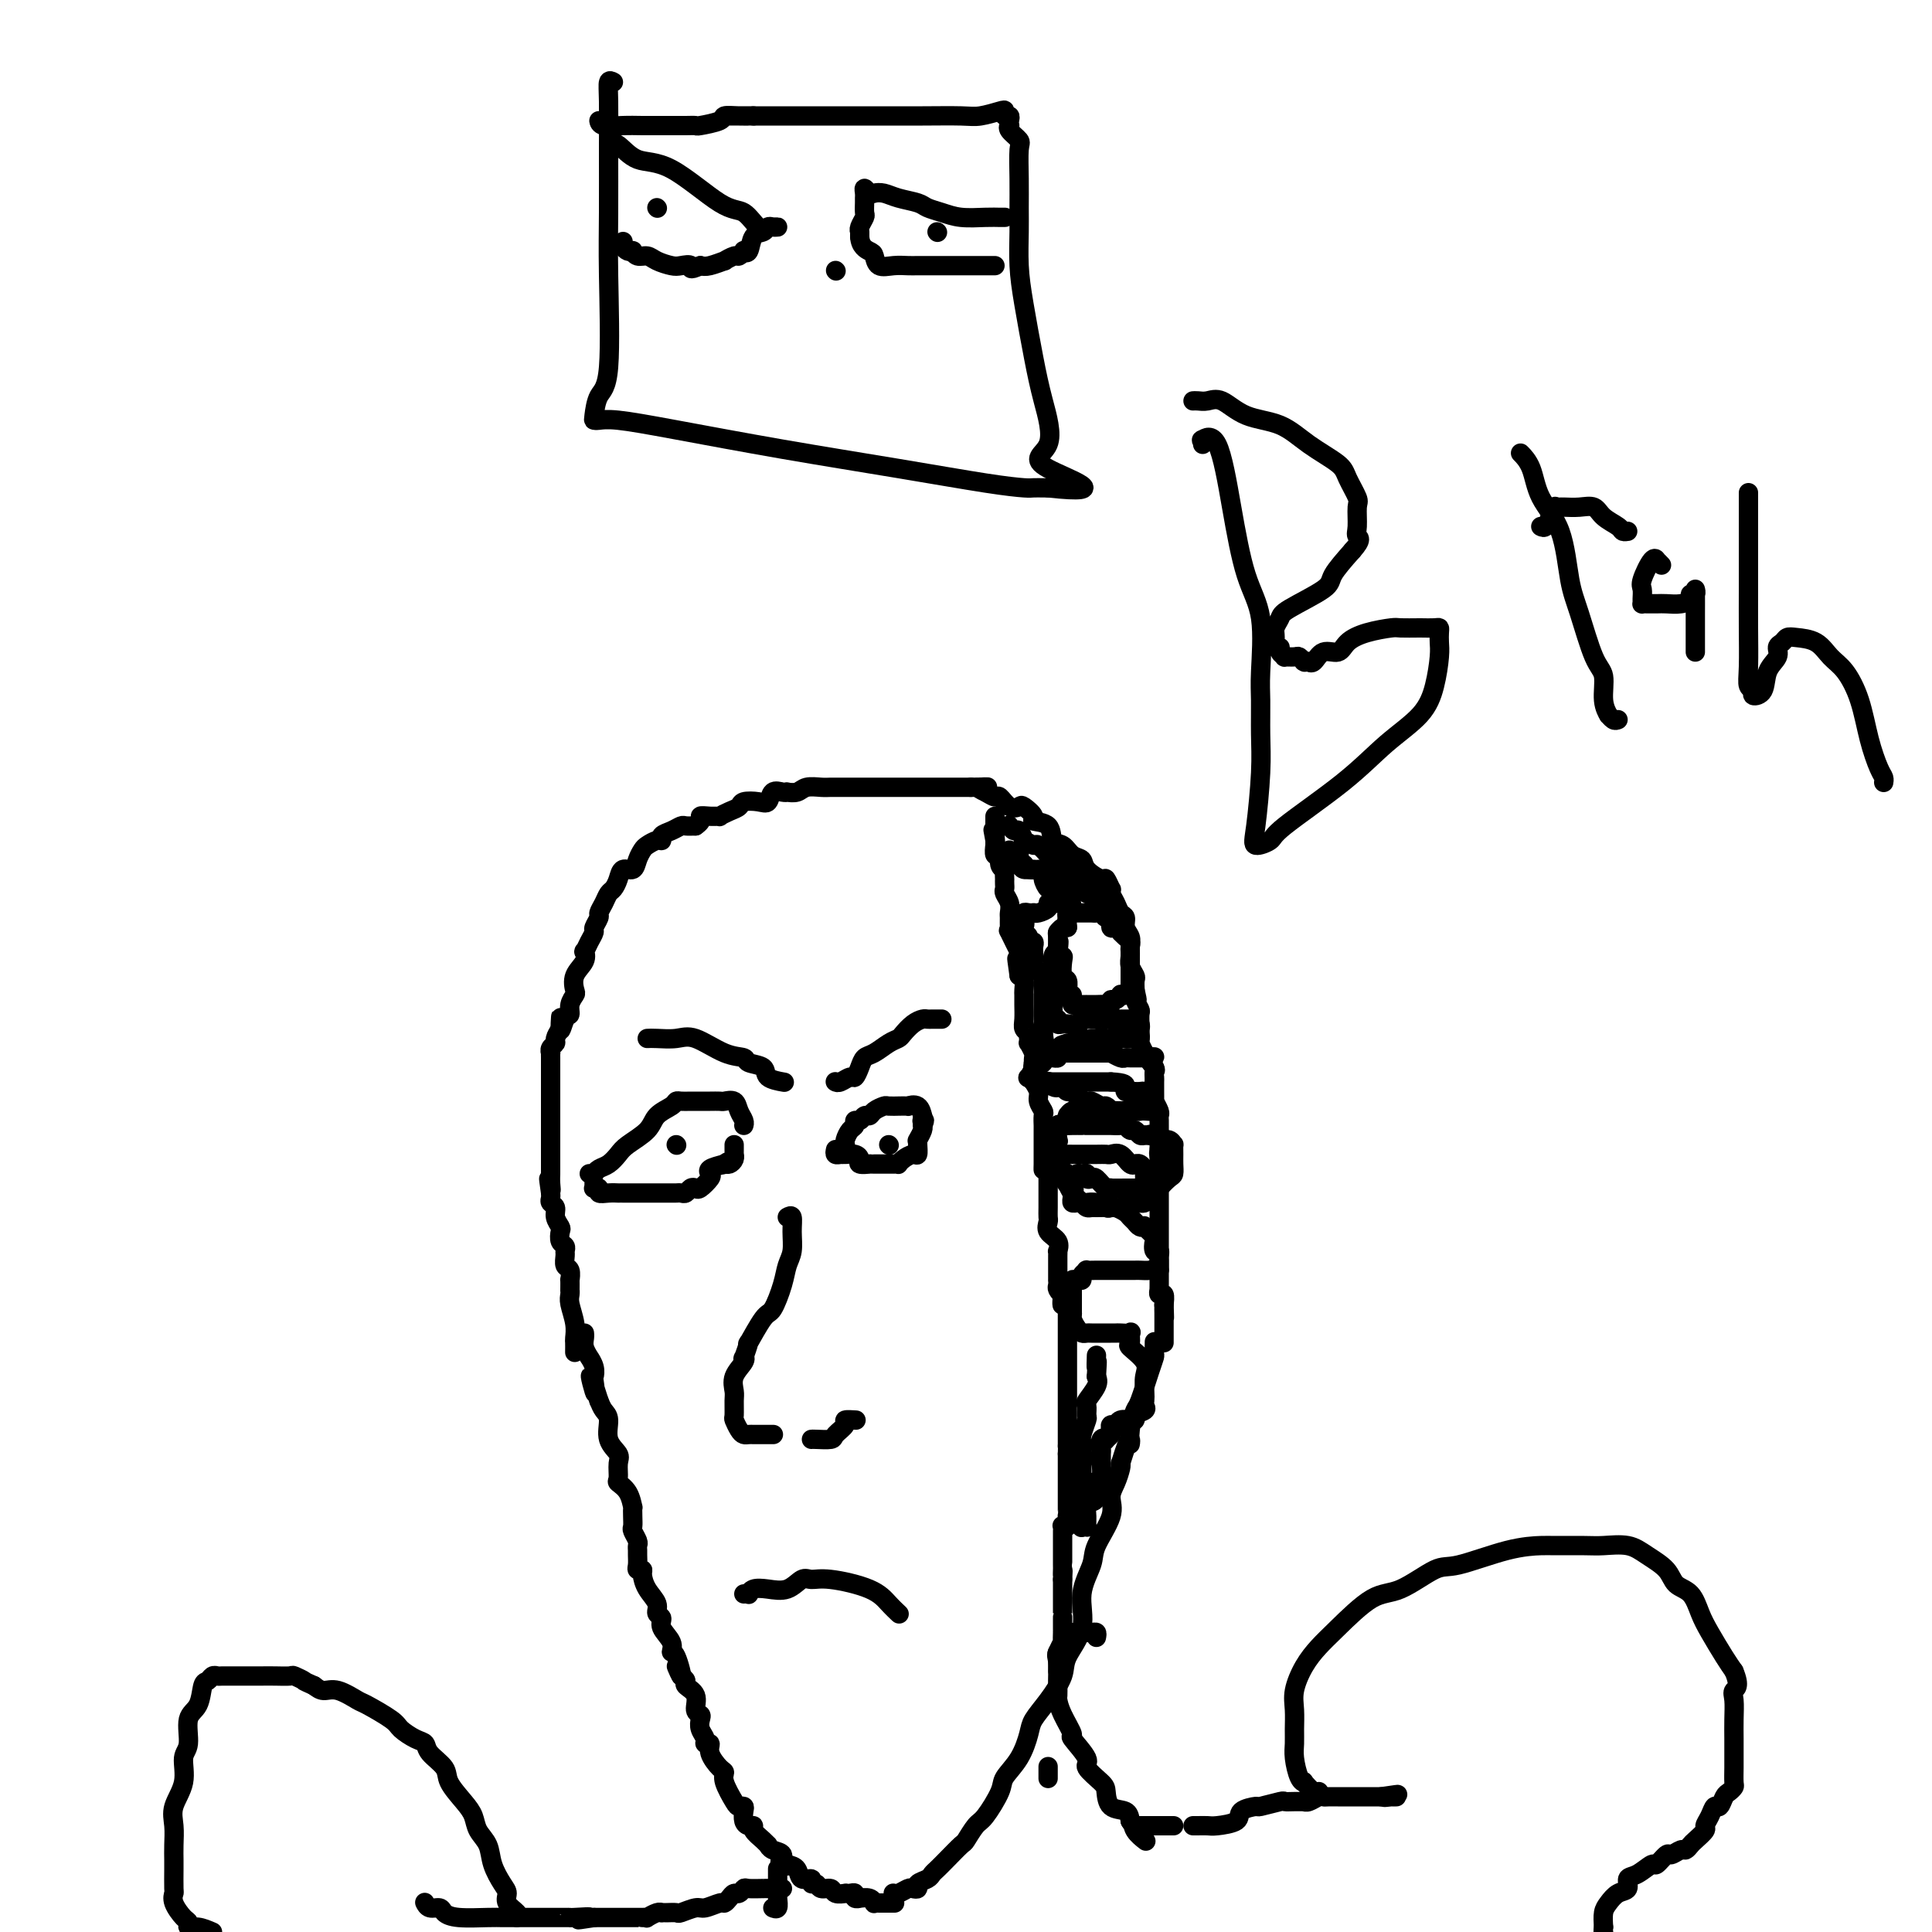 <svg viewBox='0 0 400 400' version='1.1' xmlns='http://www.w3.org/2000/svg' xmlns:xlink='http://www.w3.org/1999/xlink'><g fill='none' stroke='#000000' stroke-width='4' stroke-linecap='round' stroke-linejoin='round'><path d='M185,392c-0.058,-0.030 -0.116,-0.060 0,0c0.116,0.060 0.408,0.209 1,0c0.592,-0.209 1.486,-0.777 2,-1c0.514,-0.223 0.649,-0.101 1,0c0.351,0.101 0.920,0.182 1,0c0.080,-0.182 -0.328,-0.628 0,-1c0.328,-0.372 1.391,-0.671 2,-1c0.609,-0.329 0.764,-0.688 1,-1c0.236,-0.312 0.553,-0.577 1,-1c0.447,-0.423 1.024,-1.002 2,-2c0.976,-0.998 2.349,-2.413 3,-3c0.651,-0.587 0.578,-0.344 1,-1c0.422,-0.656 1.338,-2.211 2,-3c0.662,-0.789 1.071,-0.813 2,-2c0.929,-1.187 2.380,-3.538 3,-5c0.620,-1.462 0.409,-2.035 1,-3c0.591,-0.965 1.984,-2.324 3,-4c1.016,-1.676 1.656,-3.671 2,-5c0.344,-1.329 0.391,-1.991 1,-3c0.609,-1.009 1.779,-2.365 3,-4c1.221,-1.635 2.492,-3.551 3,-5c0.508,-1.449 0.252,-2.433 1,-4c0.748,-1.567 2.499,-3.717 3,-6c0.501,-2.283 -0.249,-4.698 0,-7c0.249,-2.302 1.495,-4.492 2,-6c0.505,-1.508 0.269,-2.334 1,-4c0.731,-1.666 2.431,-4.173 3,-6c0.569,-1.827 0.008,-2.974 0,-4c-0.008,-1.026 0.536,-1.930 1,-3c0.464,-1.070 0.847,-2.306 1,-3c0.153,-0.694 0.077,-0.847 0,-1'/><path d='M232,303c2.323,-7.593 2.132,-4.576 2,-4c-0.132,0.576 -0.203,-1.289 0,-3c0.203,-1.711 0.681,-3.269 1,-4c0.319,-0.731 0.478,-0.634 1,-2c0.522,-1.366 1.408,-4.195 2,-6c0.592,-1.805 0.891,-2.587 1,-3c0.109,-0.413 0.029,-0.457 0,-1c-0.029,-0.543 -0.008,-1.584 0,-2c0.008,-0.416 0.004,-0.208 0,0'/><path d='M185,394c0.205,0.001 0.409,0.001 0,0c-0.409,-0.001 -1.432,-0.004 -2,0c-0.568,0.004 -0.682,0.015 -1,0c-0.318,-0.015 -0.841,-0.057 -1,0c-0.159,0.057 0.044,0.212 0,0c-0.044,-0.212 -0.337,-0.793 -1,-1c-0.663,-0.207 -1.697,-0.041 -2,0c-0.303,0.041 0.125,-0.041 0,0c-0.125,0.041 -0.802,0.207 -1,0c-0.198,-0.207 0.084,-0.786 0,-1c-0.084,-0.214 -0.532,-0.061 -1,0c-0.468,0.061 -0.955,0.032 -1,0c-0.045,-0.032 0.353,-0.065 0,0c-0.353,0.065 -1.458,0.229 -2,0c-0.542,-0.229 -0.522,-0.850 -1,-1c-0.478,-0.150 -1.456,0.172 -2,0c-0.544,-0.172 -0.656,-0.837 -1,-1c-0.344,-0.163 -0.921,0.177 -1,0c-0.079,-0.177 0.340,-0.872 0,-1c-0.340,-0.128 -1.438,0.312 -2,0c-0.562,-0.312 -0.589,-1.375 -1,-2c-0.411,-0.625 -1.205,-0.813 -2,-1'/><path d='M163,386c-3.335,-1.267 -0.673,-0.434 0,0c0.673,0.434 -0.642,0.471 -1,0c-0.358,-0.471 0.242,-1.449 0,-2c-0.242,-0.551 -1.327,-0.676 -2,-1c-0.673,-0.324 -0.936,-0.847 -1,-1c-0.064,-0.153 0.071,0.065 0,0c-0.071,-0.065 -0.348,-0.412 -1,-1c-0.652,-0.588 -1.677,-1.418 -2,-2c-0.323,-0.582 0.058,-0.916 0,-1c-0.058,-0.084 -0.555,0.083 -1,0c-0.445,-0.083 -0.839,-0.415 -1,-1c-0.161,-0.585 -0.089,-1.424 0,-2c0.089,-0.576 0.196,-0.890 0,-1c-0.196,-0.110 -0.695,-0.017 -1,0c-0.305,0.017 -0.415,-0.043 -1,-1c-0.585,-0.957 -1.644,-2.810 -2,-4c-0.356,-1.190 -0.008,-1.716 0,-2c0.008,-0.284 -0.322,-0.327 -1,-1c-0.678,-0.673 -1.702,-1.976 -2,-3c-0.298,-1.024 0.130,-1.770 0,-2c-0.130,-0.230 -0.818,0.054 -1,0c-0.182,-0.054 0.143,-0.446 0,-1c-0.143,-0.554 -0.754,-1.268 -1,-2c-0.246,-0.732 -0.126,-1.481 0,-2c0.126,-0.519 0.259,-0.807 0,-1c-0.259,-0.193 -0.909,-0.289 -1,-1c-0.091,-0.711 0.378,-2.036 0,-3c-0.378,-0.964 -1.602,-1.567 -2,-2c-0.398,-0.433 0.029,-0.695 0,-1c-0.029,-0.305 -0.515,-0.652 -1,-1'/><path d='M141,347c-1.969,-4.409 -0.392,-0.431 0,0c0.392,0.431 -0.402,-2.686 -1,-4c-0.598,-1.314 -1.002,-0.824 -1,-1c0.002,-0.176 0.409,-1.019 0,-2c-0.409,-0.981 -1.633,-2.100 -2,-3c-0.367,-0.900 0.122,-1.582 0,-2c-0.122,-0.418 -0.855,-0.571 -1,-1c-0.145,-0.429 0.297,-1.134 0,-2c-0.297,-0.866 -1.333,-1.894 -2,-3c-0.667,-1.106 -0.963,-2.289 -1,-3c-0.037,-0.711 0.186,-0.950 0,-1c-0.186,-0.050 -0.782,0.088 -1,0c-0.218,-0.088 -0.057,-0.404 0,-1c0.057,-0.596 0.012,-1.473 0,-2c-0.012,-0.527 0.011,-0.704 0,-1c-0.011,-0.296 -0.055,-0.712 0,-1c0.055,-0.288 0.211,-0.450 0,-1c-0.211,-0.550 -0.788,-1.490 -1,-2c-0.212,-0.510 -0.059,-0.591 0,-1c0.059,-0.409 0.022,-1.146 0,-2c-0.022,-0.854 -0.030,-1.823 0,-2c0.030,-0.177 0.099,0.440 0,0c-0.099,-0.440 -0.364,-1.938 -1,-3c-0.636,-1.062 -1.642,-1.690 -2,-2c-0.358,-0.310 -0.067,-0.303 0,-1c0.067,-0.697 -0.090,-2.098 0,-3c0.090,-0.902 0.427,-1.305 0,-2c-0.427,-0.695 -1.620,-1.681 -2,-3c-0.380,-1.319 0.051,-2.970 0,-4c-0.051,-1.030 -0.586,-1.437 -1,-2c-0.414,-0.563 -0.707,-1.281 -1,-2'/><path d='M124,290c-2.858,-9.160 -1.502,-3.558 -1,-2c0.502,1.558 0.150,-0.926 0,-2c-0.150,-1.074 -0.096,-0.739 0,-1c0.096,-0.261 0.236,-1.120 0,-2c-0.236,-0.880 -0.848,-1.781 -1,-2c-0.152,-0.219 0.155,0.242 0,0c-0.155,-0.242 -0.774,-1.189 -1,-2c-0.226,-0.811 -0.061,-1.485 0,-2c0.061,-0.515 0.016,-0.869 0,-1c-0.016,-0.131 -0.005,-0.037 0,0c0.005,0.037 0.002,0.019 0,0'/><path d='M119,280c0.008,-0.794 0.016,-1.588 0,-2c-0.016,-0.412 -0.057,-0.440 0,-1c0.057,-0.560 0.211,-1.650 0,-3c-0.211,-1.350 -0.789,-2.958 -1,-4c-0.211,-1.042 -0.057,-1.517 0,-2c0.057,-0.483 0.016,-0.974 0,-1c-0.016,-0.026 -0.008,0.411 0,0c0.008,-0.411 0.016,-1.672 0,-2c-0.016,-0.328 -0.057,0.277 0,0c0.057,-0.277 0.212,-1.437 0,-2c-0.212,-0.563 -0.793,-0.531 -1,-1c-0.207,-0.469 -0.042,-1.439 0,-2c0.042,-0.561 -0.040,-0.713 0,-1c0.040,-0.287 0.203,-0.710 0,-1c-0.203,-0.290 -0.771,-0.449 -1,-1c-0.229,-0.551 -0.118,-1.496 0,-2c0.118,-0.504 0.242,-0.569 0,-1c-0.242,-0.431 -0.849,-1.229 -1,-2c-0.151,-0.771 0.155,-1.516 0,-2c-0.155,-0.484 -0.773,-0.707 -1,-1c-0.227,-0.293 -0.065,-0.655 0,-1c0.065,-0.345 0.032,-0.672 0,-1'/><path d='M114,247c-0.774,-5.300 -0.207,-2.051 0,-1c0.207,1.051 0.056,-0.097 0,-1c-0.056,-0.903 -0.015,-1.560 0,-2c0.015,-0.440 0.004,-0.663 0,-1c-0.004,-0.337 -0.001,-0.789 0,-1c0.001,-0.211 0.000,-0.180 0,-1c-0.000,-0.820 -0.000,-2.492 0,-3c0.000,-0.508 0.000,0.147 0,0c-0.000,-0.147 -0.000,-1.095 0,-2c0.000,-0.905 0.000,-1.768 0,-2c-0.000,-0.232 -0.000,0.166 0,0c0.000,-0.166 0.000,-0.895 0,-2c-0.000,-1.105 -0.000,-2.587 0,-3c0.000,-0.413 0.000,0.244 0,0c-0.000,-0.244 0.000,-1.390 0,-2c-0.000,-0.610 -0.000,-0.684 0,-1c0.000,-0.316 0.000,-0.872 0,-1c-0.000,-0.128 -0.000,0.174 0,0c0.000,-0.174 0.000,-0.825 0,-1c-0.000,-0.175 -0.000,0.125 0,0c0.000,-0.125 0.000,-0.673 0,-1c-0.000,-0.327 -0.000,-0.431 0,-1c0.000,-0.569 0.000,-1.602 0,-2c-0.000,-0.398 -0.001,-0.162 0,0c0.001,0.162 0.004,0.251 0,0c-0.004,-0.251 -0.016,-0.840 0,-1c0.016,-0.160 0.060,0.109 0,0c-0.060,-0.109 -0.222,-0.596 0,-1c0.222,-0.404 0.829,-0.724 1,-1c0.171,-0.276 -0.094,-0.507 0,-1c0.094,-0.493 0.547,-1.246 1,-2'/><path d='M116,213c0.266,-5.148 -0.069,-1.019 0,0c0.069,1.019 0.541,-1.073 1,-2c0.459,-0.927 0.906,-0.688 1,-1c0.094,-0.312 -0.163,-1.175 0,-2c0.163,-0.825 0.748,-1.612 1,-2c0.252,-0.388 0.172,-0.375 0,-1c-0.172,-0.625 -0.436,-1.886 0,-3c0.436,-1.114 1.571,-2.081 2,-3c0.429,-0.919 0.152,-1.789 0,-2c-0.152,-0.211 -0.180,0.238 0,0c0.180,-0.238 0.569,-1.162 1,-2c0.431,-0.838 0.903,-1.589 1,-2c0.097,-0.411 -0.181,-0.481 0,-1c0.181,-0.519 0.822,-1.486 1,-2c0.178,-0.514 -0.107,-0.574 0,-1c0.107,-0.426 0.605,-1.218 1,-2c0.395,-0.782 0.687,-1.553 1,-2c0.313,-0.447 0.647,-0.570 1,-1c0.353,-0.430 0.725,-1.166 1,-2c0.275,-0.834 0.454,-1.767 1,-2c0.546,-0.233 1.459,0.235 2,0c0.541,-0.235 0.709,-1.172 1,-2c0.291,-0.828 0.703,-1.545 1,-2c0.297,-0.455 0.477,-0.646 1,-1c0.523,-0.354 1.387,-0.869 2,-1c0.613,-0.131 0.976,0.123 1,0c0.024,-0.123 -0.289,-0.621 0,-1c0.289,-0.379 1.181,-0.638 2,-1c0.819,-0.362 1.567,-0.828 2,-1c0.433,-0.172 0.552,-0.049 1,0c0.448,0.049 1.224,0.025 2,0'/><path d='M144,171c1.841,-1.227 0.944,-1.796 1,-2c0.056,-0.204 1.066,-0.043 2,0c0.934,0.043 1.793,-0.030 2,0c0.207,0.030 -0.236,0.165 0,0c0.236,-0.165 1.152,-0.631 2,-1c0.848,-0.369 1.627,-0.642 2,-1c0.373,-0.358 0.341,-0.800 1,-1c0.659,-0.200 2.009,-0.159 3,0c0.991,0.159 1.623,0.435 2,0c0.377,-0.435 0.500,-1.580 1,-2c0.500,-0.420 1.379,-0.116 2,0c0.621,0.116 0.985,0.045 1,0c0.015,-0.045 -0.319,-0.065 0,0c0.319,0.065 1.293,0.213 2,0c0.707,-0.213 1.148,-0.789 2,-1c0.852,-0.211 2.114,-0.056 3,0c0.886,0.056 1.394,0.015 2,0c0.606,-0.015 1.308,-0.004 2,0c0.692,0.004 1.374,0.001 2,0c0.626,-0.001 1.196,-0.000 2,0c0.804,0.000 1.840,0.000 3,0c1.160,-0.000 2.443,-0.000 3,0c0.557,0.000 0.389,0.000 1,0c0.611,-0.000 2.002,-0.000 3,0c0.998,0.000 1.604,0.000 2,0c0.396,-0.000 0.582,-0.000 1,0c0.418,0.000 1.068,0.000 2,0c0.932,-0.000 2.147,-0.000 3,0c0.853,0.000 1.345,0.000 2,0c0.655,-0.000 1.473,-0.000 2,0c0.527,0.000 0.764,0.000 1,0'/><path d='M201,163c5.682,-0.042 2.887,-0.147 2,0c-0.887,0.147 0.134,0.548 1,1c0.866,0.452 1.579,0.957 2,1c0.421,0.043 0.552,-0.374 1,0c0.448,0.374 1.213,1.540 2,2c0.787,0.460 1.595,0.215 2,0c0.405,-0.215 0.408,-0.401 1,0c0.592,0.401 1.772,1.388 2,2c0.228,0.612 -0.497,0.851 0,1c0.497,0.149 2.218,0.210 3,1c0.782,0.790 0.627,2.308 1,3c0.373,0.692 1.273,0.558 2,1c0.727,0.442 1.280,1.461 2,2c0.720,0.539 1.608,0.597 2,1c0.392,0.403 0.287,1.151 1,2c0.713,0.849 2.243,1.799 3,2c0.757,0.201 0.742,-0.347 1,0c0.258,0.347 0.790,1.588 1,2c0.210,0.412 0.099,-0.007 0,0c-0.099,0.007 -0.185,0.439 0,1c0.185,0.561 0.642,1.253 1,2c0.358,0.747 0.618,1.551 1,2c0.382,0.449 0.887,0.543 1,1c0.113,0.457 -0.167,1.277 0,2c0.167,0.723 0.781,1.349 1,2c0.219,0.651 0.045,1.325 0,2c-0.045,0.675 0.040,1.349 0,2c-0.040,0.651 -0.207,1.278 0,2c0.207,0.722 0.786,1.541 1,2c0.214,0.459 0.061,0.560 0,1c-0.061,0.440 -0.031,1.220 0,2'/><path d='M235,205c0.790,3.445 0.264,1.557 0,1c-0.264,-0.557 -0.267,0.217 0,1c0.267,0.783 0.804,1.575 1,2c0.196,0.425 0.053,0.482 0,1c-0.053,0.518 -0.015,1.496 0,2c0.015,0.504 0.007,0.534 0,1c-0.007,0.466 -0.012,1.369 0,2c0.012,0.631 0.041,0.990 0,1c-0.041,0.010 -0.151,-0.330 0,0c0.151,0.330 0.562,1.331 1,2c0.438,0.669 0.902,1.005 1,1c0.098,-0.005 -0.170,-0.353 0,0c0.170,0.353 0.778,1.407 1,2c0.222,0.593 0.060,0.727 0,1c-0.060,0.273 -0.016,0.687 0,1c0.016,0.313 0.003,0.527 0,1c-0.003,0.473 0.003,1.205 0,2c-0.003,0.795 -0.015,1.652 0,2c0.015,0.348 0.057,0.187 0,0c-0.057,-0.187 -0.211,-0.400 0,0c0.211,0.400 0.789,1.414 1,2c0.211,0.586 0.057,0.745 0,1c-0.057,0.255 -0.015,0.607 0,1c0.015,0.393 0.004,0.826 0,1c-0.004,0.174 -0.001,0.088 0,0c0.001,-0.088 0.000,-0.178 0,0c-0.000,0.178 -0.000,0.625 0,1c0.000,0.375 0.000,0.678 0,1c-0.000,0.322 -0.000,0.664 0,1c0.000,0.336 0.000,0.668 0,1c-0.000,0.332 -0.000,0.666 0,1'/><path d='M240,238c0.774,5.288 0.207,2.008 0,1c-0.207,-1.008 -0.056,0.255 0,1c0.056,0.745 0.015,0.973 0,1c-0.015,0.027 -0.004,-0.148 0,0c0.004,0.148 0.001,0.618 0,1c-0.001,0.382 -0.000,0.677 0,1c0.000,0.323 0.000,0.675 0,1c-0.000,0.325 -0.000,0.625 0,1c0.000,0.375 0.000,0.825 0,1c-0.000,0.175 -0.000,0.073 0,0c0.000,-0.073 0.000,-0.119 0,0c-0.000,0.119 -0.000,0.404 0,1c0.000,0.596 0.000,1.504 0,2c-0.000,0.496 -0.000,0.580 0,1c0.000,0.420 0.000,1.177 0,2c-0.000,0.823 -0.000,1.711 0,2c0.000,0.289 0.000,-0.021 0,0c-0.000,0.021 -0.000,0.373 0,1c0.000,0.627 0.000,1.531 0,2c-0.000,0.469 -0.000,0.505 0,1c0.000,0.495 0.000,1.449 0,2c-0.000,0.551 -0.000,0.698 0,1c0.000,0.302 0.000,0.759 0,1c-0.000,0.241 -0.001,0.265 0,1c0.001,0.735 0.004,2.181 0,3c-0.004,0.819 -0.015,1.011 0,1c0.015,-0.011 0.057,-0.227 0,0c-0.057,0.227 -0.211,0.896 0,1c0.211,0.104 0.788,-0.357 1,0c0.212,0.357 0.061,1.530 0,2c-0.061,0.470 -0.030,0.235 0,0'/><path d='M241,270c0.155,5.114 0.041,1.900 0,1c-0.041,-0.900 -0.011,0.514 0,1c0.011,0.486 0.003,0.042 0,0c-0.003,-0.042 -0.001,0.317 0,1c0.001,0.683 0.000,1.689 0,2c-0.000,0.311 -0.000,-0.074 0,0c0.000,0.074 0.000,0.608 0,1c-0.000,0.392 -0.000,0.644 0,1c0.000,0.356 0.000,0.816 0,1c-0.000,0.184 -0.000,0.092 0,0'/><path d='M219,346c-0.000,-0.447 -0.000,-0.894 0,-1c0.000,-0.106 0.000,0.129 0,0c-0.000,-0.129 -0.001,-0.621 0,-1c0.001,-0.379 0.004,-0.646 0,-1c-0.004,-0.354 -0.015,-0.797 0,-1c0.015,-0.203 0.057,-0.167 0,0c-0.057,0.167 -0.211,0.466 0,0c0.211,-0.466 0.789,-1.696 1,-2c0.211,-0.304 0.057,0.317 0,0c-0.057,-0.317 -0.015,-1.573 0,-2c0.015,-0.427 0.004,-0.025 0,0c-0.004,0.025 -0.001,-0.327 0,-1c0.001,-0.673 0.000,-1.667 0,-2c-0.000,-0.333 -0.000,-0.006 0,0c0.000,0.006 0.000,-0.309 0,-1c-0.000,-0.691 -0.000,-1.758 0,-2c0.000,-0.242 0.000,0.342 0,0c-0.000,-0.342 -0.000,-1.611 0,-2c0.000,-0.389 0.000,0.102 0,0c-0.000,-0.102 -0.000,-0.798 0,-1c0.000,-0.202 0.000,0.090 0,0c-0.000,-0.090 -0.000,-0.563 0,-1c0.000,-0.437 0.000,-0.839 0,-1c-0.000,-0.161 -0.000,-0.080 0,0'/><path d='M220,327c0.155,-3.103 0.041,-1.360 0,-1c-0.041,0.360 -0.011,-0.663 0,-1c0.011,-0.337 0.003,0.011 0,0c-0.003,-0.011 -0.001,-0.381 0,-1c0.001,-0.619 0.000,-1.485 0,-2c-0.000,-0.515 -0.000,-0.677 0,-1c0.000,-0.323 0.000,-0.808 0,-1c-0.000,-0.192 -0.000,-0.093 0,0c0.000,0.093 0.000,0.179 0,0c-0.000,-0.179 -0.001,-0.623 0,-1c0.001,-0.377 0.004,-0.687 0,-1c-0.004,-0.313 -0.015,-0.627 0,-1c0.015,-0.373 0.057,-0.803 0,-1c-0.057,-0.197 -0.211,-0.161 0,0c0.211,0.161 0.789,0.447 1,0c0.211,-0.447 0.057,-1.627 0,-2c-0.057,-0.373 -0.015,0.059 0,0c0.015,-0.059 0.004,-0.611 0,-1c-0.004,-0.389 -0.001,-0.615 0,-1c0.001,-0.385 0.000,-0.930 0,-1c-0.000,-0.070 -0.000,0.336 0,0c0.000,-0.336 0.000,-1.412 0,-2c-0.000,-0.588 -0.000,-0.686 0,-1c0.000,-0.314 0.000,-0.844 0,-1c-0.000,-0.156 -0.000,0.060 0,0c0.000,-0.060 0.000,-0.397 0,-1c-0.000,-0.603 -0.000,-1.471 0,-2c0.000,-0.529 0.000,-0.719 0,-1c-0.000,-0.281 -0.000,-0.652 0,-1c0.000,-0.348 0.000,-0.674 0,-1'/><path d='M221,301c0.155,-4.488 0.041,-2.707 0,-2c-0.041,0.707 -0.011,0.339 0,0c0.011,-0.339 0.003,-0.649 0,-1c-0.003,-0.351 -0.001,-0.741 0,-1c0.001,-0.259 0.000,-0.385 0,-1c-0.000,-0.615 -0.000,-1.719 0,-2c0.000,-0.281 0.000,0.263 0,0c-0.000,-0.263 -0.000,-1.331 0,-2c0.000,-0.669 0.000,-0.939 0,-1c-0.000,-0.061 -0.000,0.086 0,0c0.000,-0.086 0.000,-0.406 0,-1c-0.000,-0.594 -0.000,-1.464 0,-2c0.000,-0.536 0.000,-0.739 0,-1c-0.000,-0.261 -0.000,-0.581 0,-1c0.000,-0.419 0.000,-0.939 0,-1c-0.000,-0.061 -0.000,0.336 0,0c0.000,-0.336 0.000,-1.405 0,-2c-0.000,-0.595 -0.000,-0.718 0,-1c0.000,-0.282 0.000,-0.724 0,-1c-0.000,-0.276 -0.000,-0.385 0,-1c0.000,-0.615 0.000,-1.737 0,-2c-0.000,-0.263 -0.000,0.333 0,0c0.000,-0.333 -0.000,-1.594 0,-2c0.000,-0.406 -0.000,0.045 0,0c0.000,-0.045 -0.000,-0.586 0,-1c0.000,-0.414 -0.000,-0.702 0,-1c0.000,-0.298 -0.000,-0.605 0,-1c0.000,-0.395 -0.000,-0.879 0,-1c0.000,-0.121 -0.000,0.121 0,0c0.000,-0.121 -0.000,-0.606 0,-1c0.000,-0.394 0.000,-0.697 0,-1'/><path d='M221,270c-0.222,-4.671 -0.777,-0.848 -1,0c-0.223,0.848 -0.112,-1.280 0,-2c0.112,-0.720 0.226,-0.034 0,0c-0.226,0.034 -0.793,-0.586 -1,-1c-0.207,-0.414 -0.056,-0.622 0,-1c0.056,-0.378 0.015,-0.928 0,-1c-0.015,-0.072 -0.004,0.332 0,0c0.004,-0.332 0.001,-1.400 0,-2c-0.001,-0.600 -0.001,-0.734 0,-1c0.001,-0.266 0.002,-0.666 0,-1c-0.002,-0.334 -0.008,-0.603 0,-1c0.008,-0.397 0.030,-0.922 0,-1c-0.030,-0.078 -0.113,0.292 0,0c0.113,-0.292 0.423,-1.246 0,-2c-0.423,-0.754 -1.577,-1.309 -2,-2c-0.423,-0.691 -0.113,-1.519 0,-2c0.113,-0.481 0.030,-0.614 0,-1c-0.030,-0.386 -0.008,-1.023 0,-2c0.008,-0.977 0.002,-2.293 0,-3c-0.002,-0.707 -0.001,-0.806 0,-1c0.001,-0.194 0.000,-0.484 0,-1c-0.000,-0.516 -0.000,-1.258 0,-2'/><path d='M217,243c-0.845,-4.331 -0.959,-1.657 -1,-1c-0.041,0.657 -0.011,-0.703 0,-1c0.011,-0.297 0.003,0.467 0,0c-0.003,-0.467 -0.001,-2.166 0,-3c0.001,-0.834 0.000,-0.802 0,-1c-0.000,-0.198 0.000,-0.626 0,-1c-0.000,-0.374 -0.000,-0.696 0,-1c0.000,-0.304 0.001,-0.591 0,-1c-0.001,-0.409 -0.004,-0.939 0,-1c0.004,-0.061 0.016,0.346 0,0c-0.016,-0.346 -0.061,-1.444 0,-2c0.061,-0.556 0.226,-0.568 0,-1c-0.226,-0.432 -0.845,-1.284 -1,-2c-0.155,-0.716 0.154,-1.295 0,-2c-0.154,-0.705 -0.772,-1.535 -1,-2c-0.228,-0.465 -0.065,-0.563 0,-1c0.065,-0.437 0.031,-1.212 0,-2c-0.031,-0.788 -0.061,-1.588 0,-2c0.061,-0.412 0.212,-0.435 0,-1c-0.212,-0.565 -0.788,-1.671 -1,-2c-0.212,-0.329 -0.061,0.120 0,0c0.061,-0.120 0.030,-0.808 0,-1c-0.030,-0.192 -0.061,0.111 0,0c0.061,-0.111 0.212,-0.635 0,-1c-0.212,-0.365 -0.789,-0.569 -1,-1c-0.211,-0.431 -0.056,-1.089 0,-2c0.056,-0.911 0.012,-2.076 0,-3c-0.012,-0.924 0.007,-1.609 0,-2c-0.007,-0.391 -0.040,-0.490 0,-1c0.040,-0.510 0.154,-1.431 0,-2c-0.154,-0.569 -0.577,-0.784 -1,-1'/><path d='M211,202c-0.928,-6.515 -0.247,-2.302 0,-1c0.247,1.302 0.059,-0.307 0,-1c-0.059,-0.693 0.012,-0.468 0,-1c-0.012,-0.532 -0.108,-1.819 0,-2c0.108,-0.181 0.421,0.743 0,0c-0.421,-0.743 -1.577,-3.154 -2,-4c-0.423,-0.846 -0.112,-0.127 0,0c0.112,0.127 0.026,-0.337 0,-1c-0.026,-0.663 0.007,-1.526 0,-2c-0.007,-0.474 -0.054,-0.560 0,-1c0.054,-0.440 0.211,-1.232 0,-2c-0.211,-0.768 -0.788,-1.510 -1,-2c-0.212,-0.490 -0.057,-0.727 0,-1c0.057,-0.273 0.016,-0.580 0,-1c-0.016,-0.420 -0.008,-0.951 0,-1c0.008,-0.049 0.017,0.385 0,0c-0.017,-0.385 -0.061,-1.590 0,-2c0.061,-0.410 0.227,-0.026 0,0c-0.227,0.026 -0.845,-0.305 -1,-1c-0.155,-0.695 0.155,-1.755 0,-2c-0.155,-0.245 -0.773,0.324 -1,0c-0.227,-0.324 -0.061,-1.540 0,-2c0.061,-0.460 0.016,-0.162 0,0c-0.016,0.162 -0.005,0.189 0,0c0.005,-0.189 0.002,-0.595 0,-1'/><path d='M206,174c-0.774,-4.304 -0.207,-1.065 0,0c0.207,1.065 0.056,-0.044 0,-1c-0.056,-0.956 -0.015,-1.759 0,-2c0.015,-0.241 0.004,0.079 0,0c-0.004,-0.079 -0.001,-0.557 0,-1c0.001,-0.443 0.000,-0.850 0,-1c-0.000,-0.150 -0.000,-0.043 0,0c0.000,0.043 0.000,0.021 0,0'/><path d='M222,206c-0.030,0.393 -0.061,0.785 0,1c0.061,0.215 0.212,0.252 0,0c-0.212,-0.252 -0.788,-0.793 -1,-1c-0.212,-0.207 -0.061,-0.081 0,0c0.061,0.081 0.030,0.117 0,0c-0.030,-0.117 -0.060,-0.385 0,-1c0.060,-0.615 0.208,-1.575 0,-2c-0.208,-0.425 -0.774,-0.315 -1,-1c-0.226,-0.685 -0.113,-2.167 0,-3c0.113,-0.833 0.227,-1.018 0,-1c-0.227,0.018 -0.794,0.241 -1,0c-0.206,-0.241 -0.052,-0.944 0,-1c0.052,-0.056 0.003,0.535 0,0c-0.003,-0.535 0.040,-2.195 0,-3c-0.040,-0.805 -0.165,-0.755 0,-1c0.165,-0.245 0.618,-0.784 1,-1c0.382,-0.216 0.691,-0.108 1,0'/><path d='M221,192c-0.160,-2.635 -0.059,-2.223 0,-2c0.059,0.223 0.075,0.256 0,0c-0.075,-0.256 -0.240,-0.801 0,-1c0.240,-0.199 0.887,-0.053 1,0c0.113,0.053 -0.306,0.014 0,0c0.306,-0.014 1.339,-0.004 2,0c0.661,0.004 0.951,-0.000 1,0c0.049,0.000 -0.142,0.004 0,0c0.142,-0.004 0.616,-0.017 1,0c0.384,0.017 0.676,0.065 1,0c0.324,-0.065 0.678,-0.243 1,0c0.322,0.243 0.612,0.906 1,1c0.388,0.094 0.875,-0.381 1,0c0.125,0.381 -0.111,1.618 0,2c0.111,0.382 0.568,-0.091 1,0c0.432,0.091 0.837,0.745 1,1c0.163,0.255 0.082,0.110 0,0c-0.082,-0.110 -0.166,-0.185 0,0c0.166,0.185 0.580,0.631 1,1c0.420,0.369 0.845,0.661 1,1c0.155,0.339 0.042,0.724 0,1c-0.042,0.276 -0.011,0.444 0,1c0.011,0.556 0.003,1.499 0,2c-0.003,0.501 -0.001,0.558 0,1c0.001,0.442 0.000,1.269 0,2c-0.000,0.731 -0.000,1.365 0,2'/><path d='M234,204c0.607,2.408 0.125,1.429 0,1c-0.125,-0.429 0.107,-0.307 0,0c-0.107,0.307 -0.555,0.799 -1,1c-0.445,0.201 -0.889,0.110 -1,0c-0.111,-0.110 0.112,-0.240 0,0c-0.112,0.240 -0.557,0.849 -1,1c-0.443,0.151 -0.883,-0.156 -1,0c-0.117,0.156 0.088,0.774 0,1c-0.088,0.226 -0.468,0.061 -1,0c-0.532,-0.061 -1.218,-0.016 -2,0c-0.782,0.016 -1.662,0.004 -2,0c-0.338,-0.004 -0.133,-0.000 0,0c0.133,0.000 0.193,-0.004 0,0c-0.193,0.004 -0.640,0.015 -1,0c-0.360,-0.015 -0.633,-0.056 -1,0c-0.367,0.056 -0.830,0.207 -1,0c-0.170,-0.207 -0.049,-0.774 0,-1c0.049,-0.226 0.024,-0.113 0,0'/><path d='M209,171c-0.092,-0.130 -0.184,-0.260 0,0c0.184,0.260 0.645,0.911 1,1c0.355,0.089 0.604,-0.385 1,0c0.396,0.385 0.937,1.628 1,2c0.063,0.372 -0.353,-0.127 0,0c0.353,0.127 1.476,0.879 2,1c0.524,0.121 0.450,-0.388 1,0c0.550,0.388 1.724,1.672 2,2c0.276,0.328 -0.348,-0.300 0,0c0.348,0.300 1.666,1.530 2,2c0.334,0.470 -0.318,0.181 0,0c0.318,-0.181 1.605,-0.254 2,0c0.395,0.254 -0.102,0.837 0,1c0.102,0.163 0.801,-0.092 1,0c0.199,0.092 -0.104,0.532 0,1c0.104,0.468 0.616,0.963 1,1c0.384,0.037 0.642,-0.383 1,0c0.358,0.383 0.818,1.570 1,2c0.182,0.430 0.088,0.104 0,0c-0.088,-0.104 -0.168,0.013 0,0c0.168,-0.013 0.584,-0.157 1,0c0.416,0.157 0.833,0.616 1,1c0.167,0.384 0.083,0.692 0,1'/><path d='M227,186c2.951,2.551 1.329,1.427 1,1c-0.329,-0.427 0.634,-0.157 1,0c0.366,0.157 0.135,0.199 0,0c-0.135,-0.199 -0.173,-0.641 -1,-1c-0.827,-0.359 -2.441,-0.636 -3,-1c-0.559,-0.364 -0.063,-0.814 0,-1c0.063,-0.186 -0.308,-0.106 -1,0c-0.692,0.106 -1.705,0.239 -2,0c-0.295,-0.239 0.128,-0.849 0,-1c-0.128,-0.151 -0.808,0.158 -1,0c-0.192,-0.158 0.102,-0.782 0,-1c-0.102,-0.218 -0.601,-0.030 -1,0c-0.399,0.030 -0.699,-0.097 -1,0c-0.301,0.097 -0.605,0.418 -1,0c-0.395,-0.418 -0.883,-1.575 -1,-2c-0.117,-0.425 0.137,-0.117 0,0c-0.137,0.117 -0.666,0.042 -1,0c-0.334,-0.042 -0.475,-0.050 -1,0c-0.525,0.050 -1.436,0.157 -2,0c-0.564,-0.157 -0.782,-0.579 -1,-1'/><path d='M212,179c-2.257,-1.040 -0.398,-0.140 0,0c0.398,0.140 -0.665,-0.481 -1,-1c-0.335,-0.519 0.057,-0.935 0,-1c-0.057,-0.065 -0.562,0.220 -1,0c-0.438,-0.220 -0.809,-0.945 -1,-1c-0.191,-0.055 -0.203,0.559 0,1c0.203,0.441 0.623,0.710 1,1c0.377,0.290 0.713,0.601 1,1c0.287,0.399 0.525,0.885 1,1c0.475,0.115 1.188,-0.142 2,0c0.812,0.142 1.723,0.683 2,1c0.277,0.317 -0.081,0.410 0,1c0.081,0.590 0.600,1.679 1,2c0.400,0.321 0.682,-0.124 1,0c0.318,0.124 0.673,0.817 1,1c0.327,0.183 0.627,-0.143 1,0c0.373,0.143 0.821,0.755 1,1c0.179,0.245 0.090,0.122 0,0'/><path d='M221,186c1.693,1.619 0.425,1.165 0,1c-0.425,-0.165 -0.007,-0.041 0,0c0.007,0.041 -0.397,0.001 -1,0c-0.603,-0.001 -1.405,0.038 -2,0c-0.595,-0.038 -0.982,-0.154 -1,0c-0.018,0.154 0.332,0.577 0,1c-0.332,0.423 -1.347,0.844 -2,1c-0.653,0.156 -0.946,0.045 -1,0c-0.054,-0.045 0.129,-0.026 0,0c-0.129,0.026 -0.571,0.059 -1,0c-0.429,-0.059 -0.846,-0.208 -1,0c-0.154,0.208 -0.044,0.774 0,1c0.044,0.226 0.022,0.113 0,0'/><path d='M212,190c-1.391,0.802 -0.369,0.806 0,1c0.369,0.194 0.084,0.578 0,1c-0.084,0.422 0.034,0.883 0,1c-0.034,0.117 -0.219,-0.109 0,0c0.219,0.109 0.843,0.555 1,1c0.157,0.445 -0.154,0.890 0,1c0.154,0.110 0.773,-0.115 1,0c0.227,0.115 0.061,0.570 0,1c-0.061,0.430 -0.016,0.837 0,1c0.016,0.163 0.002,0.084 0,0c-0.002,-0.084 0.007,-0.172 0,0c-0.007,0.172 -0.030,0.605 0,1c0.030,0.395 0.113,0.752 0,1c-0.113,0.248 -0.423,0.386 0,1c0.423,0.614 1.577,1.703 2,2c0.423,0.297 0.113,-0.197 0,0c-0.113,0.197 -0.030,1.085 0,2c0.030,0.915 0.008,1.856 0,2c-0.008,0.144 -0.002,-0.509 0,0c0.002,0.509 0.001,2.182 0,3c-0.001,0.818 -0.000,0.783 0,1c0.000,0.217 0.000,0.685 0,1c-0.000,0.315 -0.000,0.476 0,1c0.000,0.524 0.000,1.410 0,2c-0.000,0.590 -0.000,0.883 0,1c0.000,0.117 0.000,0.059 0,0'/><path d='M216,215c0.635,3.697 0.223,0.438 0,-1c-0.223,-1.438 -0.256,-1.055 0,-2c0.256,-0.945 0.801,-3.219 1,-4c0.199,-0.781 0.054,-0.068 0,0c-0.054,0.068 -0.015,-0.510 0,-1c0.015,-0.490 0.008,-0.893 0,-1c-0.008,-0.107 -0.017,0.080 0,0c0.017,-0.080 0.061,-0.428 0,-1c-0.061,-0.572 -0.227,-1.368 0,-2c0.227,-0.632 0.845,-1.101 1,-2c0.155,-0.899 -0.155,-2.230 0,-3c0.155,-0.770 0.774,-0.979 1,-1c0.226,-0.021 0.061,0.148 0,0c-0.061,-0.148 -0.016,-0.612 0,-1c0.016,-0.388 0.004,-0.701 0,-1c-0.004,-0.299 -0.001,-0.585 0,-1c0.001,-0.415 0.000,-0.958 0,-1c-0.000,-0.042 -0.000,0.417 0,1c0.000,0.583 0.000,1.292 0,2'/><path d='M219,196c0.468,-2.656 0.140,0.206 0,2c-0.140,1.794 -0.090,2.522 0,3c0.090,0.478 0.220,0.706 0,1c-0.220,0.294 -0.791,0.652 -1,1c-0.209,0.348 -0.056,0.684 0,1c0.056,0.316 0.015,0.610 0,1c-0.015,0.390 -0.004,0.874 0,1c0.004,0.126 0.001,-0.107 0,0c-0.001,0.107 0.000,0.553 0,1c-0.000,0.447 -0.001,0.894 0,1c0.001,0.106 0.004,-0.130 0,0c-0.004,0.130 -0.016,0.627 0,1c0.016,0.373 0.059,0.622 0,1c-0.059,0.378 -0.222,0.886 0,1c0.222,0.114 0.828,-0.166 1,0c0.172,0.166 -0.091,0.778 0,1c0.091,0.222 0.535,0.056 1,0c0.465,-0.056 0.952,-0.001 1,0c0.048,0.001 -0.341,-0.052 0,0c0.341,0.052 1.412,0.210 2,0c0.588,-0.210 0.693,-0.788 1,-1c0.307,-0.212 0.817,-0.057 1,0c0.183,0.057 0.038,0.015 0,0c-0.038,-0.015 0.031,-0.004 0,0c-0.031,0.004 -0.162,0.001 0,0c0.162,-0.001 0.618,-0.000 1,0c0.382,0.000 0.691,0.000 1,0'/><path d='M227,211c1.858,0.155 2.002,0.041 2,0c-0.002,-0.041 -0.151,-0.011 0,0c0.151,0.011 0.601,0.003 1,0c0.399,-0.003 0.747,-0.001 1,0c0.253,0.001 0.412,0.000 1,0c0.588,-0.000 1.607,-0.001 2,0c0.393,0.001 0.162,0.003 0,0c-0.162,-0.003 -0.254,-0.011 0,0c0.254,0.011 0.853,0.041 1,0c0.147,-0.041 -0.157,-0.152 0,0c0.157,0.152 0.775,0.566 1,1c0.225,0.434 0.057,0.887 0,1c-0.057,0.113 -0.003,-0.113 0,0c0.003,0.113 -0.043,0.566 0,1c0.043,0.434 0.177,0.848 0,1c-0.177,0.152 -0.663,0.041 -1,0c-0.337,-0.041 -0.523,-0.011 -1,0c-0.477,0.011 -1.244,0.003 -2,0c-0.756,-0.003 -1.499,-0.001 -2,0c-0.501,0.001 -0.759,0.001 -1,0c-0.241,-0.001 -0.464,-0.001 -1,0c-0.536,0.001 -1.386,0.004 -2,0c-0.614,-0.004 -0.991,-0.015 -1,0c-0.009,0.015 0.351,0.057 0,0c-0.351,-0.057 -1.414,-0.211 -2,0c-0.586,0.211 -0.696,0.788 -1,1c-0.304,0.212 -0.801,0.061 -1,0c-0.199,-0.061 -0.099,-0.030 0,0'/><path d='M221,216c-2.483,0.646 -1.190,0.762 -1,1c0.190,0.238 -0.724,0.599 -1,1c-0.276,0.401 0.086,0.842 0,1c-0.086,0.158 -0.619,0.033 -1,0c-0.381,-0.033 -0.609,0.028 -1,0c-0.391,-0.028 -0.946,-0.143 -1,0c-0.054,0.143 0.391,0.545 0,1c-0.391,0.455 -1.619,0.963 -2,1c-0.381,0.037 0.083,-0.396 0,0c-0.083,0.396 -0.714,1.623 -1,2c-0.286,0.377 -0.227,-0.095 0,0c0.227,0.095 0.623,0.758 1,1c0.377,0.242 0.735,0.065 1,0c0.265,-0.065 0.437,-0.017 1,0c0.563,0.017 1.518,0.005 2,0c0.482,-0.005 0.492,-0.001 1,0c0.508,0.001 1.513,0.000 2,0c0.487,-0.000 0.454,-0.000 1,0c0.546,0.000 1.670,0.000 2,0c0.330,-0.000 -0.133,-0.000 0,0c0.133,0.000 0.861,0.000 1,0c0.139,-0.000 -0.313,-0.000 0,0c0.313,0.000 1.390,0.000 2,0c0.610,-0.000 0.751,-0.000 1,0c0.249,0.000 0.605,0.000 1,0c0.395,-0.000 0.827,-0.000 1,0c0.173,0.000 0.086,0.000 0,0'/><path d='M230,224c3.166,0.166 3.082,0.580 3,1c-0.082,0.420 -0.163,0.845 0,1c0.163,0.155 0.570,0.041 1,0c0.430,-0.041 0.885,-0.008 1,0c0.115,0.008 -0.109,-0.008 0,0c0.109,0.008 0.551,0.039 1,0c0.449,-0.039 0.906,-0.150 1,0c0.094,0.150 -0.174,0.561 0,1c0.174,0.439 0.789,0.906 1,1c0.211,0.094 0.016,-0.185 0,0c-0.016,0.185 0.146,0.834 0,1c-0.146,0.166 -0.601,-0.152 -1,0c-0.399,0.152 -0.742,0.772 -1,1c-0.258,0.228 -0.433,0.062 -1,0c-0.567,-0.062 -1.528,-0.021 -2,0c-0.472,0.021 -0.454,0.021 -1,0c-0.546,-0.021 -1.656,-0.062 -2,0c-0.344,0.062 0.078,0.228 0,0c-0.078,-0.228 -0.654,-0.848 -1,-1c-0.346,-0.152 -0.460,0.166 -1,0c-0.540,-0.166 -1.507,-0.814 -2,-1c-0.493,-0.186 -0.513,0.091 -1,0c-0.487,-0.091 -1.440,-0.550 -2,-1c-0.560,-0.450 -0.728,-0.890 -1,-1c-0.272,-0.110 -0.649,0.112 -1,0c-0.351,-0.112 -0.675,-0.556 -1,-1'/><path d='M220,225c-1.730,-0.789 -1.055,-0.263 -1,0c0.055,0.263 -0.511,0.263 -1,0c-0.489,-0.263 -0.900,-0.788 -1,-1c-0.100,-0.212 0.113,-0.112 0,0c-0.113,0.112 -0.552,0.236 -1,0c-0.448,-0.236 -0.904,-0.833 -1,-1c-0.096,-0.167 0.170,0.096 0,0c-0.170,-0.096 -0.774,-0.550 -1,-1c-0.226,-0.450 -0.073,-0.895 0,-1c0.073,-0.105 0.065,0.129 0,0c-0.065,-0.129 -0.188,-0.623 0,-1c0.188,-0.377 0.685,-0.637 1,-1c0.315,-0.363 0.447,-0.829 1,-1c0.553,-0.171 1.528,-0.046 2,0c0.472,0.046 0.441,0.012 1,0c0.559,-0.012 1.708,-0.003 2,0c0.292,0.003 -0.274,0.001 0,0c0.274,-0.001 1.387,-0.000 2,0c0.613,0.000 0.727,0.000 1,0c0.273,-0.000 0.704,-0.000 1,0c0.296,0.000 0.458,0.000 1,0c0.542,-0.000 1.464,-0.001 2,0c0.536,0.001 0.686,0.004 1,0c0.314,-0.004 0.791,-0.015 1,0c0.209,0.015 0.149,0.057 0,0c-0.149,-0.057 -0.387,-0.211 0,0c0.387,0.211 1.399,0.789 2,1c0.601,0.211 0.790,0.057 1,0c0.210,-0.057 0.441,-0.015 1,0c0.559,0.015 1.445,0.004 2,0c0.555,-0.004 0.777,-0.002 1,0'/><path d='M237,219c3.569,-0.109 1.492,-0.380 1,0c-0.492,0.380 0.600,1.412 1,2c0.400,0.588 0.107,0.734 0,1c-0.107,0.266 -0.029,0.652 0,1c0.029,0.348 0.007,0.656 0,1c-0.007,0.344 -0.001,0.723 0,1c0.001,0.277 -0.005,0.452 0,1c0.005,0.548 0.020,1.467 0,2c-0.020,0.533 -0.074,0.679 0,1c0.074,0.321 0.275,0.818 0,1c-0.275,0.182 -1.026,0.049 -2,0c-0.974,-0.049 -2.172,-0.013 -3,0c-0.828,0.013 -1.288,0.003 -2,0c-0.712,-0.003 -1.677,-0.001 -2,0c-0.323,0.001 -0.002,0.000 0,0c0.002,-0.000 -0.313,0.000 -1,0c-0.687,-0.000 -1.746,-0.001 -2,0c-0.254,0.001 0.296,0.005 0,0c-0.296,-0.005 -1.437,-0.018 -2,0c-0.563,0.018 -0.546,0.066 -1,0c-0.454,-0.066 -1.379,-0.245 -2,0c-0.621,0.245 -0.937,0.914 -1,1c-0.063,0.086 0.128,-0.412 0,0c-0.128,0.412 -0.574,1.734 -1,2c-0.426,0.266 -0.832,-0.526 -1,0c-0.168,0.526 -0.096,2.368 0,3c0.096,0.632 0.218,0.055 0,0c-0.218,-0.055 -0.777,0.413 -1,1c-0.223,0.587 -0.112,1.294 0,2'/><path d='M218,239c-0.284,1.238 0.505,0.332 1,0c0.495,-0.332 0.697,-0.089 1,0c0.303,0.089 0.707,0.024 1,0c0.293,-0.024 0.477,-0.006 1,0c0.523,0.006 1.387,0.002 2,0c0.613,-0.002 0.975,0.000 1,0c0.025,-0.000 -0.289,-0.002 0,0c0.289,0.002 1.180,0.008 2,0c0.820,-0.008 1.569,-0.030 2,0c0.431,0.030 0.546,0.114 1,0c0.454,-0.114 1.249,-0.424 2,0c0.751,0.424 1.459,1.582 2,2c0.541,0.418 0.916,0.096 1,0c0.084,-0.096 -0.121,0.032 0,0c0.121,-0.032 0.568,-0.225 1,0c0.432,0.225 0.848,0.869 1,1c0.152,0.131 0.040,-0.250 0,0c-0.040,0.250 -0.009,1.133 0,2c0.009,0.867 -0.004,1.720 0,2c0.004,0.280 0.026,-0.012 0,0c-0.026,0.012 -0.101,0.329 0,1c0.101,0.671 0.379,1.696 0,2c-0.379,0.304 -1.414,-0.115 -2,0c-0.586,0.115 -0.724,0.763 -1,1c-0.276,0.237 -0.690,0.064 -1,0c-0.310,-0.064 -0.517,-0.018 -1,0c-0.483,0.018 -1.241,0.009 -2,0'/><path d='M230,250c-1.201,0.154 -0.702,0.039 -1,0c-0.298,-0.039 -1.393,-0.002 -2,0c-0.607,0.002 -0.727,-0.031 -1,0c-0.273,0.031 -0.701,0.124 -1,0c-0.299,-0.124 -0.470,-0.467 -1,-1c-0.530,-0.533 -1.417,-1.256 -2,-2c-0.583,-0.744 -0.860,-1.508 -1,-2c-0.140,-0.492 -0.142,-0.712 0,-1c0.142,-0.288 0.426,-0.645 0,-1c-0.426,-0.355 -1.564,-0.710 -2,-1c-0.436,-0.290 -0.170,-0.516 0,-1c0.170,-0.484 0.246,-1.225 0,-2c-0.246,-0.775 -0.813,-1.585 -1,-2c-0.187,-0.415 0.005,-0.437 0,-1c-0.005,-0.563 -0.206,-1.668 0,-2c0.206,-0.332 0.818,0.107 1,0c0.182,-0.107 -0.066,-0.761 0,-1c0.066,-0.239 0.446,-0.064 1,0c0.554,0.064 1.282,0.017 2,0c0.718,-0.017 1.426,-0.005 2,0c0.574,0.005 1.014,0.001 1,0c-0.014,-0.001 -0.480,-0.000 0,0c0.480,0.000 1.907,-0.001 3,0c1.093,0.001 1.851,0.004 2,0c0.149,-0.004 -0.311,-0.016 0,0c0.311,0.016 1.393,0.061 2,0c0.607,-0.061 0.740,-0.226 1,0c0.260,0.226 0.647,0.844 1,1c0.353,0.156 0.672,-0.150 1,0c0.328,0.150 0.665,0.757 1,1c0.335,0.243 0.667,0.121 1,0'/><path d='M237,235c2.959,0.327 1.357,0.144 1,0c-0.357,-0.144 0.531,-0.251 1,0c0.469,0.251 0.518,0.858 1,1c0.482,0.142 1.397,-0.181 2,0c0.603,0.181 0.894,0.864 1,1c0.106,0.136 0.027,-0.277 0,0c-0.027,0.277 -0.001,1.245 0,2c0.001,0.755 -0.024,1.299 0,2c0.024,0.701 0.095,1.561 0,2c-0.095,0.439 -0.357,0.457 -1,1c-0.643,0.543 -1.667,1.609 -2,2c-0.333,0.391 0.026,0.105 0,0c-0.026,-0.105 -0.439,-0.028 -1,0c-0.561,0.028 -1.272,0.008 -2,0c-0.728,-0.008 -1.473,-0.003 -2,0c-0.527,0.003 -0.837,0.003 -1,0c-0.163,-0.003 -0.180,-0.008 -1,0c-0.820,0.008 -2.443,0.030 -3,0c-0.557,-0.030 -0.048,-0.112 0,0c0.048,0.112 -0.365,0.419 -1,0c-0.635,-0.419 -1.494,-1.562 -2,-2c-0.506,-0.438 -0.660,-0.171 -1,0c-0.340,0.171 -0.864,0.245 -1,0c-0.136,-0.245 0.118,-0.808 0,-1c-0.118,-0.192 -0.609,-0.013 -1,0c-0.391,0.013 -0.683,-0.139 -1,0c-0.317,0.139 -0.658,0.570 -1,1'/><path d='M222,244c-2.785,0.140 -0.746,1.490 0,2c0.746,0.510 0.199,0.179 0,0c-0.199,-0.179 -0.050,-0.206 0,0c0.050,0.206 0.002,0.644 0,1c-0.002,0.356 0.042,0.631 0,1c-0.042,0.369 -0.171,0.831 0,1c0.171,0.169 0.640,0.044 1,0c0.360,-0.044 0.611,-0.008 1,0c0.389,0.008 0.917,-0.012 1,0c0.083,0.012 -0.277,0.055 0,0c0.277,-0.055 1.191,-0.208 2,0c0.809,0.208 1.512,0.777 2,1c0.488,0.223 0.761,0.101 1,0c0.239,-0.101 0.445,-0.181 1,0c0.555,0.181 1.459,0.623 2,1c0.541,0.377 0.717,0.687 1,1c0.283,0.313 0.672,0.627 1,1c0.328,0.373 0.596,0.806 1,1c0.404,0.194 0.944,0.151 1,0c0.056,-0.151 -0.374,-0.409 0,0c0.374,0.409 1.550,1.486 2,2c0.450,0.514 0.173,0.467 0,1c-0.173,0.533 -0.243,1.648 0,2c0.243,0.352 0.797,-0.060 1,0c0.203,0.060 0.054,0.590 0,1c-0.054,0.410 -0.015,0.698 0,1c0.015,0.302 0.004,0.617 0,1c-0.004,0.383 -0.001,0.834 0,1c0.001,0.166 0.000,0.047 0,0c-0.000,-0.047 -0.000,-0.024 0,0'/><path d='M240,263c-0.040,1.083 -0.640,0.290 -1,0c-0.360,-0.290 -0.480,-0.078 -1,0c-0.520,0.078 -1.438,0.021 -2,0c-0.562,-0.021 -0.766,-0.006 -1,0c-0.234,0.006 -0.497,0.002 -1,0c-0.503,-0.002 -1.247,-0.000 -2,0c-0.753,0.000 -1.516,0.000 -2,0c-0.484,-0.000 -0.689,-0.001 -1,0c-0.311,0.001 -0.728,0.003 -1,0c-0.272,-0.003 -0.398,-0.011 -1,0c-0.602,0.011 -1.681,0.042 -2,0c-0.319,-0.042 0.121,-0.156 0,0c-0.121,0.156 -0.803,0.581 -1,1c-0.197,0.419 0.091,0.833 0,1c-0.091,0.167 -0.560,0.087 -1,0c-0.440,-0.087 -0.850,-0.182 -1,0c-0.150,0.182 -0.040,0.640 0,1c0.040,0.360 0.011,0.622 0,1c-0.011,0.378 -0.003,0.871 0,1c0.003,0.129 0.001,-0.106 0,0c-0.001,0.106 -0.000,0.553 0,1c0.000,0.447 0.000,0.893 0,1c-0.000,0.107 -0.000,-0.125 0,0c0.000,0.125 0.000,0.607 0,1c-0.000,0.393 -0.000,0.696 0,1'/><path d='M222,272c-0.451,1.360 -0.079,0.259 0,0c0.079,-0.259 -0.134,0.323 0,1c0.134,0.677 0.617,1.449 1,2c0.383,0.551 0.666,0.880 1,1c0.334,0.120 0.719,0.032 1,0c0.281,-0.032 0.457,-0.009 1,0c0.543,0.009 1.454,0.002 2,0c0.546,-0.002 0.728,-0.000 1,0c0.272,0.000 0.633,-0.002 1,0c0.367,0.002 0.740,0.008 1,0c0.260,-0.008 0.406,-0.029 1,0c0.594,0.029 1.634,0.108 2,0c0.366,-0.108 0.056,-0.402 0,0c-0.056,0.402 0.143,1.501 0,2c-0.143,0.499 -0.627,0.400 0,1c0.627,0.600 2.363,1.901 3,3c0.637,1.099 0.173,1.996 0,3c-0.173,1.004 -0.054,2.114 0,3c0.054,0.886 0.044,1.548 0,2c-0.044,0.452 -0.121,0.696 0,1c0.121,0.304 0.441,0.670 0,1c-0.441,0.330 -1.642,0.623 -2,1c-0.358,0.377 0.125,0.837 0,1c-0.125,0.163 -0.860,0.029 -1,0c-0.140,-0.029 0.316,0.048 0,0c-0.316,-0.048 -1.404,-0.220 -2,0c-0.596,0.220 -0.698,0.832 -1,1c-0.302,0.168 -0.803,-0.110 -1,0c-0.197,0.110 -0.092,0.606 0,1c0.092,0.394 0.169,0.684 0,1c-0.169,0.316 -0.585,0.658 -1,1'/><path d='M229,298c-1.177,1.114 -0.119,0.398 0,0c0.119,-0.398 -0.700,-0.477 -1,0c-0.300,0.477 -0.079,1.511 0,2c0.079,0.489 0.018,0.433 0,1c-0.018,0.567 0.009,1.757 0,2c-0.009,0.243 -0.054,-0.460 0,0c0.054,0.460 0.208,2.084 0,3c-0.208,0.916 -0.777,1.123 -1,1c-0.223,-0.123 -0.098,-0.577 0,0c0.098,0.577 0.170,2.187 0,3c-0.170,0.813 -0.580,0.831 -1,1c-0.420,0.169 -0.848,0.490 -1,1c-0.152,0.510 -0.027,1.211 0,2c0.027,0.789 -0.045,1.667 0,2c0.045,0.333 0.208,0.122 0,0c-0.208,-0.122 -0.788,-0.157 -1,0c-0.212,0.157 -0.057,0.504 0,0c0.057,-0.504 0.016,-1.858 0,-3c-0.016,-1.142 -0.005,-2.072 0,-3c0.005,-0.928 0.005,-1.853 0,-3c-0.005,-1.147 -0.016,-2.516 0,-4c0.016,-1.484 0.057,-3.084 0,-4c-0.057,-0.916 -0.213,-1.147 0,-2c0.213,-0.853 0.797,-2.329 1,-3c0.203,-0.671 0.027,-0.536 0,-1c-0.027,-0.464 0.096,-1.526 0,-2c-0.096,-0.474 -0.410,-0.358 0,-1c0.410,-0.642 1.546,-2.040 2,-3c0.454,-0.960 0.227,-1.480 0,-2'/><path d='M227,285c0.310,-5.131 0.083,-2.458 0,-2c-0.083,0.458 -0.024,-1.298 0,-2c0.024,-0.702 0.012,-0.351 0,0'/><path d='M122,243c0.440,-0.026 0.881,-0.052 1,0c0.119,0.052 -0.083,0.180 0,0c0.083,-0.180 0.453,-0.670 1,-1c0.547,-0.330 1.272,-0.501 2,-1c0.728,-0.499 1.459,-1.328 2,-2c0.541,-0.672 0.890,-1.189 2,-2c1.110,-0.811 2.979,-1.916 4,-3c1.021,-1.084 1.194,-2.147 2,-3c0.806,-0.853 2.246,-1.497 3,-2c0.754,-0.503 0.820,-0.867 1,-1c0.180,-0.133 0.472,-0.036 1,0c0.528,0.036 1.292,0.010 2,0c0.708,-0.010 1.359,-0.004 2,0c0.641,0.004 1.271,0.007 2,0c0.729,-0.007 1.558,-0.023 2,0c0.442,0.023 0.497,0.087 1,0c0.503,-0.087 1.455,-0.325 2,0c0.545,0.325 0.682,1.211 1,2c0.318,0.789 0.817,1.479 1,2c0.183,0.521 0.049,0.871 0,1c-0.049,0.129 -0.014,0.037 0,0c0.014,-0.037 0.007,-0.018 0,0'/><path d='M123,245c0.002,0.422 0.005,0.844 0,1c-0.005,0.156 -0.017,0.046 0,0c0.017,-0.046 0.063,-0.026 0,0c-0.063,0.026 -0.233,0.060 0,0c0.233,-0.060 0.871,-0.212 1,0c0.129,0.212 -0.251,0.789 0,1c0.251,0.211 1.131,0.057 2,0c0.869,-0.057 1.725,-0.015 2,0c0.275,0.015 -0.033,0.004 0,0c0.033,-0.004 0.407,-0.001 1,0c0.593,0.001 1.405,0.000 2,0c0.595,-0.000 0.973,-0.000 1,0c0.027,0.000 -0.296,0.000 0,0c0.296,-0.000 1.210,-0.000 2,0c0.790,0.000 1.454,0.000 2,0c0.546,-0.000 0.972,-0.000 1,0c0.028,0.000 -0.343,0.001 0,0c0.343,-0.001 1.401,-0.004 2,0c0.599,0.004 0.738,0.015 1,0c0.262,-0.015 0.646,-0.055 1,0c0.354,0.055 0.677,0.204 1,0c0.323,-0.204 0.648,-0.762 1,-1c0.352,-0.238 0.733,-0.158 1,0c0.267,0.158 0.420,0.393 1,0c0.580,-0.393 1.589,-1.415 2,-2c0.411,-0.585 0.226,-0.735 0,-1c-0.226,-0.265 -0.493,-0.647 0,-1c0.493,-0.353 1.747,-0.676 3,-1'/><path d='M150,241c1.250,-0.925 0.373,-0.238 0,0c-0.373,0.238 -0.244,0.026 0,0c0.244,-0.026 0.601,0.134 1,0c0.399,-0.134 0.839,-0.561 1,-1c0.161,-0.439 0.043,-0.888 0,-1c-0.043,-0.112 -0.012,0.114 0,0c0.012,-0.114 0.003,-0.566 0,-1c-0.003,-0.434 -0.001,-0.848 0,-1c0.001,-0.152 0.000,-0.041 0,0c-0.000,0.041 -0.000,0.012 0,0c0.000,-0.012 0.000,-0.006 0,0'/><path d='M140,237c0.000,0.000 0.100,0.100 0.1,0.1'/><path d='M134,215c0.473,-0.023 0.947,-0.045 2,0c1.053,0.045 2.686,0.159 4,0c1.314,-0.159 2.311,-0.591 4,0c1.689,0.591 4.071,2.203 6,3c1.929,0.797 3.404,0.778 4,1c0.596,0.222 0.315,0.687 1,1c0.685,0.313 2.338,0.476 3,1c0.662,0.524 0.332,1.410 1,2c0.668,0.590 2.334,0.883 3,1c0.666,0.117 0.333,0.059 0,0'/><path d='M173,224c-0.059,-0.034 -0.118,-0.067 0,0c0.118,0.067 0.412,0.235 1,0c0.588,-0.235 1.469,-0.874 2,-1c0.531,-0.126 0.712,0.261 1,0c0.288,-0.261 0.683,-1.169 1,-2c0.317,-0.831 0.556,-1.584 1,-2c0.444,-0.416 1.091,-0.496 2,-1c0.909,-0.504 2.078,-1.431 3,-2c0.922,-0.569 1.595,-0.779 2,-1c0.405,-0.221 0.542,-0.451 1,-1c0.458,-0.549 1.236,-1.415 2,-2c0.764,-0.585 1.515,-0.889 2,-1c0.485,-0.111 0.705,-0.030 1,0c0.295,0.030 0.667,0.008 1,0c0.333,-0.008 0.628,-0.002 1,0c0.372,0.002 0.821,0.001 1,0c0.179,-0.001 0.090,-0.000 0,0'/><path d='M175,237c0.022,0.058 0.044,0.117 0,0c-0.044,-0.117 -0.152,-0.408 0,-1c0.152,-0.592 0.566,-1.483 1,-2c0.434,-0.517 0.890,-0.660 1,-1c0.110,-0.340 -0.126,-0.879 0,-1c0.126,-0.121 0.615,0.174 1,0c0.385,-0.174 0.665,-0.817 1,-1c0.335,-0.183 0.725,0.095 1,0c0.275,-0.095 0.436,-0.561 1,-1c0.564,-0.439 1.532,-0.850 2,-1c0.468,-0.150 0.435,-0.040 1,0c0.565,0.040 1.727,0.009 2,0c0.273,-0.009 -0.344,0.006 0,0c0.344,-0.006 1.647,-0.031 2,0c0.353,0.031 -0.245,0.117 0,0c0.245,-0.117 1.334,-0.437 2,0c0.666,0.437 0.911,1.633 1,2c0.089,0.367 0.024,-0.093 0,0c-0.024,0.093 -0.007,0.741 0,1c0.007,0.259 0.003,0.130 0,0'/><path d='M173,238c-0.097,0.424 -0.193,0.848 0,1c0.193,0.152 0.677,0.030 1,0c0.323,-0.030 0.487,0.030 1,0c0.513,-0.030 1.376,-0.152 2,0c0.624,0.152 1.007,0.577 1,1c-0.007,0.423 -0.406,0.846 0,1c0.406,0.154 1.616,0.041 2,0c0.384,-0.041 -0.056,-0.011 0,0c0.056,0.011 0.610,0.003 1,0c0.390,-0.003 0.616,-0.001 1,0c0.384,0.001 0.925,0.001 1,0c0.075,-0.001 -0.318,-0.003 0,0c0.318,0.003 1.346,0.011 2,0c0.654,-0.011 0.936,-0.040 1,0c0.064,0.040 -0.088,0.148 0,0c0.088,-0.148 0.416,-0.551 1,-1c0.584,-0.449 1.425,-0.944 2,-1c0.575,-0.056 0.885,0.326 1,0c0.115,-0.326 0.035,-1.362 0,-2c-0.035,-0.638 -0.023,-0.879 0,-1c0.023,-0.121 0.059,-0.124 0,0c-0.059,0.124 -0.212,0.373 0,0c0.212,-0.373 0.789,-1.368 1,-2c0.211,-0.632 0.057,-0.901 0,-1c-0.057,-0.099 -0.016,-0.028 0,0c0.016,0.028 0.008,0.014 0,0'/><path d='M191,233c0.778,-1.467 0.222,-1.133 0,-1c-0.222,0.133 -0.111,0.067 0,0'/><path d='M184,237c0.000,0.000 0.100,0.100 0.1,0.1'/><path d='M163,252c0.430,-0.237 0.859,-0.474 1,0c0.141,0.474 -0.007,1.658 0,3c0.007,1.342 0.169,2.841 0,4c-0.169,1.159 -0.670,1.976 -1,3c-0.330,1.024 -0.490,2.253 -1,4c-0.510,1.747 -1.370,4.010 -2,5c-0.630,0.990 -1.031,0.706 -2,2c-0.969,1.294 -2.506,4.166 -3,5c-0.494,0.834 0.056,-0.370 0,0c-0.056,0.370 -0.719,2.316 -1,3c-0.281,0.684 -0.180,0.107 0,0c0.180,-0.107 0.441,0.255 0,1c-0.441,0.745 -1.583,1.872 -2,3c-0.417,1.128 -0.109,2.256 0,3c0.109,0.744 0.018,1.103 0,2c-0.018,0.897 0.037,2.331 0,3c-0.037,0.669 -0.164,0.571 0,1c0.164,0.429 0.620,1.383 1,2c0.380,0.617 0.684,0.897 1,1c0.316,0.103 0.644,0.027 1,0c0.356,-0.027 0.740,-0.007 1,0c0.260,0.007 0.396,0.002 1,0c0.604,-0.002 1.677,-0.001 2,0c0.323,0.001 -0.105,0.000 0,0c0.105,-0.000 0.744,-0.000 1,0c0.256,0.000 0.128,0.000 0,0'/><path d='M168,298c0.096,-0.016 0.192,-0.033 1,0c0.808,0.033 2.329,0.114 3,0c0.671,-0.114 0.491,-0.423 1,-1c0.509,-0.577 1.705,-1.423 2,-2c0.295,-0.577 -0.313,-0.887 0,-1c0.313,-0.113 1.546,-0.030 2,0c0.454,0.030 0.130,0.009 0,0c-0.130,-0.009 -0.065,-0.004 0,0'/><path d='M154,330c0.436,-0.029 0.872,-0.058 1,0c0.128,0.058 -0.051,0.204 0,0c0.051,-0.204 0.331,-0.758 1,-1c0.669,-0.242 1.728,-0.171 3,0c1.272,0.171 2.756,0.443 4,0c1.244,-0.443 2.248,-1.602 3,-2c0.752,-0.398 1.253,-0.036 2,0c0.747,0.036 1.741,-0.253 4,0c2.259,0.253 5.782,1.048 8,2c2.218,0.952 3.131,2.059 4,3c0.869,0.941 1.696,1.715 2,2c0.304,0.285 0.087,0.081 0,0c-0.087,-0.081 -0.043,-0.041 0,0'/><path d='M217,366c0.000,-0.222 0.000,-0.444 0,0c0.000,0.444 0.000,1.556 0,2c0.000,0.444 0.000,0.222 0,0'/><path d='M227,339c0.080,-0.423 0.161,-0.845 0,-1c-0.161,-0.155 -0.563,-0.042 -1,0c-0.437,0.042 -0.908,0.011 -1,0c-0.092,-0.011 0.196,-0.004 0,0c-0.196,0.004 -0.876,0.004 -1,0c-0.124,-0.004 0.309,-0.013 0,0c-0.309,0.013 -1.358,0.048 -2,0c-0.642,-0.048 -0.876,-0.180 -1,0c-0.124,0.180 -0.138,0.671 0,1c0.138,0.329 0.429,0.496 0,1c-0.429,0.504 -1.579,1.343 -2,2c-0.421,0.657 -0.113,1.130 0,2c0.113,0.870 0.032,2.135 0,3c-0.032,0.865 -0.014,1.329 0,2c0.014,0.671 0.025,1.549 0,2c-0.025,0.451 -0.086,0.474 0,1c0.086,0.526 0.318,1.553 1,3c0.682,1.447 1.815,3.312 2,4c0.185,0.688 -0.578,0.199 0,1c0.578,0.801 2.496,2.891 3,4c0.504,1.109 -0.404,1.238 0,2c0.404,0.762 2.122,2.157 3,3c0.878,0.843 0.916,1.133 1,2c0.084,0.867 0.215,2.310 1,3c0.785,0.690 2.224,0.626 3,1c0.776,0.374 0.888,1.187 1,2'/><path d='M234,377c2.579,4.220 1.526,1.770 1,1c-0.526,-0.770 -0.526,0.139 0,1c0.526,0.861 1.579,1.675 2,2c0.421,0.325 0.211,0.163 0,0'/><path d='M161,387c-0.000,-0.089 -0.000,-0.177 0,0c0.000,0.177 0.000,0.621 0,1c-0.000,0.379 -0.000,0.694 0,1c0.000,0.306 0.000,0.603 0,1c-0.000,0.397 -0.000,0.893 0,1c0.000,0.107 0.001,-0.174 0,0c-0.001,0.174 -0.004,0.803 0,1c0.004,0.197 0.015,-0.038 0,0c-0.015,0.038 -0.056,0.350 0,1c0.056,0.650 0.207,1.636 0,2c-0.207,0.364 -0.774,0.104 -1,0c-0.226,-0.104 -0.113,-0.052 0,0'/><path d='M235,378c0.348,0.000 0.696,0.000 1,0c0.304,0.000 0.565,0.000 1,0c0.435,0.000 1.044,0.000 2,0c0.956,0.000 2.257,0.000 3,0c0.743,0.000 0.926,0.000 1,0c0.074,0.000 0.037,0.000 0,0'/><path d='M247,378c0.408,0.000 0.817,0.001 1,0c0.183,-0.001 0.141,-0.002 0,0c-0.141,0.002 -0.381,0.008 0,0c0.381,-0.008 1.381,-0.031 2,0c0.619,0.031 0.855,0.114 2,0c1.145,-0.114 3.197,-0.427 4,-1c0.803,-0.573 0.357,-1.407 1,-2c0.643,-0.593 2.374,-0.943 3,-1c0.626,-0.057 0.147,0.181 1,0c0.853,-0.181 3.037,-0.781 4,-1c0.963,-0.219 0.705,-0.058 1,0c0.295,0.058 1.143,0.012 2,0c0.857,-0.012 1.721,0.011 2,0c0.279,-0.011 -0.028,-0.055 0,0c0.028,0.055 0.393,0.211 1,0c0.607,-0.211 1.458,-0.789 2,-1c0.542,-0.211 0.775,-0.057 1,0c0.225,0.057 0.442,0.015 1,0c0.558,-0.015 1.458,-0.004 2,0c0.542,0.004 0.727,0.001 1,0c0.273,-0.001 0.633,-0.000 1,0c0.367,0.000 0.742,0.000 1,0c0.258,-0.000 0.401,-0.000 1,0c0.599,0.000 1.655,0.000 2,0c0.345,-0.000 -0.023,-0.000 0,0c0.023,0.000 0.435,0.000 1,0c0.565,-0.000 1.282,-0.000 2,0'/><path d='M286,372c6.195,-0.928 2.182,-0.249 1,0c-1.182,0.249 0.468,0.067 1,0c0.532,-0.067 -0.053,-0.018 0,0c0.053,0.018 0.745,0.005 1,0c0.255,-0.005 0.073,-0.001 0,0c-0.073,0.001 -0.036,0.001 0,0'/><path d='M162,391c-0.876,-0.000 -1.752,-0.000 -2,0c-0.248,0.000 0.133,0.000 0,0c-0.133,-0.000 -0.781,-0.001 -1,0c-0.219,0.001 -0.009,0.004 0,0c0.009,-0.004 -0.183,-0.016 -1,0c-0.817,0.016 -2.260,0.060 -3,0c-0.740,-0.060 -0.776,-0.222 -1,0c-0.224,0.222 -0.635,0.829 -1,1c-0.365,0.171 -0.682,-0.094 -1,0c-0.318,0.094 -0.636,0.546 -1,1c-0.364,0.454 -0.774,0.910 -1,1c-0.226,0.090 -0.269,-0.186 -1,0c-0.731,0.186 -2.150,0.835 -3,1c-0.850,0.165 -1.132,-0.152 -2,0c-0.868,0.152 -2.323,0.773 -3,1c-0.677,0.227 -0.575,0.060 -1,0c-0.425,-0.060 -1.375,-0.012 -2,0c-0.625,0.012 -0.923,-0.011 -1,0c-0.077,0.011 0.068,0.055 0,0c-0.068,-0.055 -0.348,-0.211 -1,0c-0.652,0.211 -1.674,0.789 -2,1c-0.326,0.211 0.046,0.057 0,0c-0.046,-0.057 -0.508,-0.015 -1,0c-0.492,0.015 -1.013,0.004 -1,0c0.013,-0.004 0.559,-0.001 0,0c-0.559,0.001 -2.222,0.000 -3,0c-0.778,-0.000 -0.671,-0.000 -1,0c-0.329,0.000 -1.094,0.000 -2,0c-0.906,-0.000 -1.953,-0.000 -3,0'/><path d='M123,397c-6.093,0.928 -1.825,0.249 -1,0c0.825,-0.249 -1.792,-0.067 -3,0c-1.208,0.067 -1.006,0.018 -1,0c0.006,-0.018 -0.183,-0.005 -1,0c-0.817,0.005 -2.261,0.001 -3,0c-0.739,-0.001 -0.771,-0.000 -1,0c-0.229,0.000 -0.653,0.000 -1,0c-0.347,-0.000 -0.618,-0.000 -1,0c-0.382,0.000 -0.876,0.000 -1,0c-0.124,-0.000 0.122,-0.000 0,0c-0.122,0.000 -0.613,0.000 -1,0c-0.387,-0.000 -0.670,-0.000 -1,0c-0.330,0.000 -0.707,0.001 -1,0c-0.293,-0.001 -0.502,-0.003 -1,0c-0.498,0.003 -1.284,0.011 -2,0c-0.716,-0.011 -1.361,-0.040 -3,0c-1.639,0.040 -4.271,0.151 -6,0c-1.729,-0.151 -2.554,-0.562 -3,-1c-0.446,-0.438 -0.511,-0.901 -1,-1c-0.489,-0.099 -1.401,0.166 -2,0c-0.599,-0.166 -0.885,-0.762 -1,-1c-0.115,-0.238 -0.057,-0.119 0,0'/><path d='M273,371c0.051,-0.061 0.102,-0.122 0,0c-0.102,0.122 -0.357,0.426 -1,0c-0.643,-0.426 -1.675,-1.584 -2,-2c-0.325,-0.416 0.056,-0.091 0,0c-0.056,0.091 -0.551,-0.051 -1,-1c-0.449,-0.949 -0.854,-2.706 -1,-4c-0.146,-1.294 -0.034,-2.124 0,-3c0.034,-0.876 -0.010,-1.799 0,-3c0.010,-1.201 0.075,-2.681 0,-4c-0.075,-1.319 -0.289,-2.476 0,-4c0.289,-1.524 1.081,-3.413 2,-5c0.919,-1.587 1.965,-2.871 3,-4c1.035,-1.129 2.060,-2.104 4,-4c1.940,-1.896 4.796,-4.715 7,-6c2.204,-1.285 3.757,-1.038 6,-2c2.243,-0.962 5.178,-3.133 7,-4c1.822,-0.867 2.532,-0.428 5,-1c2.468,-0.572 6.693,-2.153 10,-3c3.307,-0.847 5.697,-0.960 7,-1c1.303,-0.040 1.520,-0.005 3,0c1.480,0.005 4.225,-0.018 6,0c1.775,0.018 2.582,0.078 4,0c1.418,-0.078 3.447,-0.293 5,0c1.553,0.293 2.629,1.096 4,2c1.371,0.904 3.038,1.909 4,3c0.962,1.091 1.220,2.266 2,3c0.780,0.734 2.082,1.025 3,2c0.918,0.975 1.452,2.632 2,4c0.548,1.368 1.109,2.445 2,4c0.891,1.555 2.112,3.587 3,5c0.888,1.413 1.444,2.206 2,3'/><path d='M359,346c1.392,3.311 0.373,3.588 0,4c-0.373,0.412 -0.100,0.961 0,2c0.100,1.039 0.027,2.570 0,4c-0.027,1.430 -0.007,2.758 0,4c0.007,1.242 0.003,2.399 0,3c-0.003,0.601 -0.004,0.648 0,1c0.004,0.352 0.012,1.010 0,2c-0.012,0.990 -0.045,2.312 0,3c0.045,0.688 0.167,0.743 0,1c-0.167,0.257 -0.622,0.715 -1,1c-0.378,0.285 -0.680,0.395 -1,1c-0.320,0.605 -0.658,1.705 -1,2c-0.342,0.295 -0.687,-0.215 -1,0c-0.313,0.215 -0.595,1.157 -1,2c-0.405,0.843 -0.935,1.589 -1,2c-0.065,0.411 0.335,0.487 0,1c-0.335,0.513 -1.403,1.462 -2,2c-0.597,0.538 -0.722,0.664 -1,1c-0.278,0.336 -0.709,0.883 -1,1c-0.291,0.117 -0.444,-0.195 -1,0c-0.556,0.195 -1.517,0.896 -2,1c-0.483,0.104 -0.487,-0.391 -1,0c-0.513,0.391 -1.533,1.667 -2,2c-0.467,0.333 -0.380,-0.277 -1,0c-0.620,0.277 -1.948,1.439 -3,2c-1.052,0.561 -1.827,0.520 -2,1c-0.173,0.480 0.255,1.482 0,2c-0.255,0.518 -1.192,0.551 -2,1c-0.808,0.449 -1.487,1.313 -2,2c-0.513,0.687 -0.861,1.196 -1,2c-0.139,0.804 -0.070,1.902 0,3'/><path d='M332,399c-0.167,1.000 -0.083,1.000 0,1'/><path d='M107,397c0.231,-0.247 0.461,-0.495 0,-1c-0.461,-0.505 -1.614,-1.269 -2,-2c-0.386,-0.731 -0.005,-1.431 0,-2c0.005,-0.569 -0.365,-1.009 -1,-2c-0.635,-0.991 -1.534,-2.532 -2,-4c-0.466,-1.468 -0.500,-2.861 -1,-4c-0.500,-1.139 -1.466,-2.023 -2,-3c-0.534,-0.977 -0.637,-2.047 -1,-3c-0.363,-0.953 -0.986,-1.789 -2,-3c-1.014,-1.211 -2.420,-2.796 -3,-4c-0.580,-1.204 -0.334,-2.028 -1,-3c-0.666,-0.972 -2.244,-2.093 -3,-3c-0.756,-0.907 -0.690,-1.599 -1,-2c-0.310,-0.401 -0.998,-0.512 -2,-1c-1.002,-0.488 -2.320,-1.354 -3,-2c-0.680,-0.646 -0.724,-1.072 -2,-2c-1.276,-0.928 -3.784,-2.356 -5,-3c-1.216,-0.644 -1.140,-0.502 -2,-1c-0.860,-0.498 -2.655,-1.634 -4,-2c-1.345,-0.366 -2.242,0.038 -3,0c-0.758,-0.038 -1.379,-0.519 -2,-1'/><path d='M65,349c-2.812,-1.249 -1.843,-0.870 -2,-1c-0.157,-0.130 -1.439,-0.767 -2,-1c-0.561,-0.233 -0.401,-0.062 -1,0c-0.599,0.062 -1.957,0.017 -3,0c-1.043,-0.017 -1.771,-0.004 -3,0c-1.229,0.004 -2.959,0.000 -4,0c-1.041,-0.000 -1.392,0.004 -2,0c-0.608,-0.004 -1.473,-0.015 -2,0c-0.527,0.015 -0.717,0.056 -1,0c-0.283,-0.056 -0.658,-0.208 -1,0c-0.342,0.208 -0.651,0.777 -1,1c-0.349,0.223 -0.739,0.102 -1,1c-0.261,0.898 -0.394,2.816 -1,4c-0.606,1.184 -1.687,1.636 -2,3c-0.313,1.364 0.140,3.642 0,5c-0.140,1.358 -0.875,1.798 -1,3c-0.125,1.202 0.359,3.166 0,5c-0.359,1.834 -1.560,3.539 -2,5c-0.440,1.461 -0.118,2.679 0,4c0.118,1.321 0.032,2.745 0,4c-0.032,1.255 -0.010,2.341 0,3c0.010,0.659 0.009,0.891 0,2c-0.009,1.109 -0.026,3.095 0,4c0.026,0.905 0.097,0.730 0,1c-0.097,0.270 -0.360,0.986 0,2c0.360,1.014 1.345,2.327 2,3c0.655,0.673 0.980,0.706 1,1c0.020,0.294 -0.264,0.848 0,1c0.264,0.152 1.075,-0.100 2,0c0.925,0.100 1.962,0.550 3,1'/><path d='M249,92c0.071,-0.471 0.143,-0.942 0,-1c-0.143,-0.058 -0.500,0.299 0,0c0.500,-0.299 1.857,-1.252 3,1c1.143,2.252 2.072,7.709 3,13c0.928,5.291 1.856,10.416 3,14c1.144,3.584 2.503,5.628 3,9c0.497,3.372 0.130,8.072 0,11c-0.130,2.928 -0.024,4.085 0,6c0.024,1.915 -0.035,4.587 0,7c0.035,2.413 0.165,4.565 0,8c-0.165,3.435 -0.623,8.151 -1,11c-0.377,2.849 -0.673,3.832 0,4c0.673,0.168 2.316,-0.477 3,-1c0.684,-0.523 0.410,-0.924 3,-3c2.590,-2.076 8.043,-5.826 12,-9c3.957,-3.174 6.419,-5.770 9,-8c2.581,-2.230 5.280,-4.092 7,-6c1.720,-1.908 2.461,-3.860 3,-6c0.539,-2.140 0.875,-4.468 1,-6c0.125,-1.532 0.039,-2.267 0,-3c-0.039,-0.733 -0.031,-1.465 0,-2c0.031,-0.535 0.085,-0.875 0,-1c-0.085,-0.125 -0.310,-0.036 -1,0c-0.690,0.036 -1.845,0.018 -3,0'/><path d='M294,130c-1.469,0.010 -3.141,0.035 -4,0c-0.859,-0.035 -0.905,-0.131 -2,0c-1.095,0.131 -3.238,0.487 -5,1c-1.762,0.513 -3.141,1.181 -4,2c-0.859,0.819 -1.196,1.789 -2,2c-0.804,0.211 -2.076,-0.336 -3,0c-0.924,0.336 -1.502,1.554 -2,2c-0.498,0.446 -0.917,0.121 -1,0c-0.083,-0.121 0.171,-0.036 0,0c-0.171,0.036 -0.765,0.024 -1,0c-0.235,-0.024 -0.109,-0.059 0,0c0.109,0.059 0.202,0.213 0,0c-0.202,-0.213 -0.699,-0.792 -1,-1c-0.301,-0.208 -0.405,-0.046 -1,0c-0.595,0.046 -1.680,-0.025 -2,0c-0.320,0.025 0.125,0.144 0,0c-0.125,-0.144 -0.819,-0.552 -1,-1c-0.181,-0.448 0.151,-0.935 0,-1c-0.151,-0.065 -0.786,0.294 -1,0c-0.214,-0.294 -0.008,-1.241 0,-2c0.008,-0.759 -0.183,-1.332 0,-2c0.183,-0.668 0.740,-1.433 1,-2c0.260,-0.567 0.224,-0.935 2,-2c1.776,-1.065 5.363,-2.825 7,-4c1.637,-1.175 1.325,-1.764 2,-3c0.675,-1.236 2.338,-3.118 4,-5'/><path d='M280,114c2.235,-2.475 1.324,-2.662 1,-3c-0.324,-0.338 -0.061,-0.827 0,-2c0.061,-1.173 -0.079,-3.030 0,-4c0.079,-0.970 0.376,-1.055 0,-2c-0.376,-0.945 -1.425,-2.751 -2,-4c-0.575,-1.249 -0.674,-1.939 -2,-3c-1.326,-1.061 -3.878,-2.491 -6,-4c-2.122,-1.509 -3.815,-3.098 -6,-4c-2.185,-0.902 -4.862,-1.117 -7,-2c-2.138,-0.883 -3.736,-2.433 -5,-3c-1.264,-0.567 -2.195,-0.152 -3,0c-0.805,0.152 -1.486,0.041 -2,0c-0.514,-0.041 -0.861,-0.012 -1,0c-0.139,0.012 -0.069,0.006 0,0'/><path d='M335,149c-0.300,0.128 -0.601,0.256 -1,0c-0.399,-0.256 -0.897,-0.895 -1,-1c-0.103,-0.105 0.187,0.325 0,0c-0.187,-0.325 -0.852,-1.404 -1,-3c-0.148,-1.596 0.219,-3.710 0,-5c-0.219,-1.290 -1.025,-1.757 -2,-4c-0.975,-2.243 -2.119,-6.263 -3,-9c-0.881,-2.737 -1.497,-4.191 -2,-7c-0.503,-2.809 -0.891,-6.973 -2,-10c-1.109,-3.027 -2.938,-4.916 -4,-7c-1.062,-2.084 -1.357,-4.363 -2,-6c-0.643,-1.637 -1.635,-2.633 -2,-3c-0.365,-0.367 -0.104,-0.105 0,0c0.104,0.105 0.052,0.052 0,0'/><path d='M319,109c0.342,0.166 0.684,0.332 1,0c0.316,-0.332 0.606,-1.161 1,-2c0.394,-0.839 0.892,-1.689 1,-2c0.108,-0.311 -0.173,-0.083 0,0c0.173,0.083 0.799,0.021 1,0c0.201,-0.021 -0.022,0.000 0,0c0.022,-0.000 0.290,-0.022 1,0c0.710,0.022 1.864,0.087 3,0c1.136,-0.087 2.256,-0.324 3,0c0.744,0.324 1.114,1.211 2,2c0.886,0.789 2.289,1.479 3,2c0.711,0.521 0.730,0.871 1,1c0.270,0.129 0.791,0.037 1,0c0.209,-0.037 0.104,-0.018 0,0'/><path d='M344,117c-0.437,-0.452 -0.873,-0.904 -1,-1c-0.127,-0.096 0.057,0.163 0,0c-0.057,-0.163 -0.355,-0.748 -1,0c-0.645,0.748 -1.638,2.827 -2,4c-0.362,1.173 -0.095,1.439 0,2c0.095,0.561 0.018,1.418 0,2c-0.018,0.582 0.025,0.888 0,1c-0.025,0.112 -0.117,0.031 0,0c0.117,-0.031 0.442,-0.011 1,0c0.558,0.011 1.350,0.013 2,0c0.650,-0.013 1.159,-0.041 2,0c0.841,0.041 2.015,0.151 3,0c0.985,-0.151 1.781,-0.562 2,-1c0.219,-0.438 -0.137,-0.904 0,-1c0.137,-0.096 0.769,0.179 1,0c0.231,-0.179 0.062,-0.812 0,-1c-0.062,-0.188 -0.017,0.069 0,1c0.017,0.931 0.004,2.537 0,4c-0.004,1.463 -0.001,2.784 0,4c0.001,1.216 0.000,2.327 0,3c-0.000,0.673 -0.000,0.906 0,1c0.000,0.094 0.000,0.047 0,0'/><path d='M362,102c0.000,0.729 0.000,1.458 0,3c-0.000,1.542 -0.001,3.898 0,7c0.001,3.102 0.005,6.949 0,10c-0.005,3.051 -0.017,5.305 0,8c0.017,2.695 0.064,5.832 0,8c-0.064,2.168 -0.240,3.367 0,4c0.240,0.633 0.895,0.700 1,1c0.105,0.300 -0.341,0.834 0,1c0.341,0.166 1.467,-0.035 2,-1c0.533,-0.965 0.471,-2.693 1,-4c0.529,-1.307 1.648,-2.193 2,-3c0.352,-0.807 -0.065,-1.536 0,-2c0.065,-0.464 0.611,-0.665 1,-1c0.389,-0.335 0.621,-0.804 1,-1c0.379,-0.196 0.906,-0.117 2,0c1.094,0.117 2.754,0.273 4,1c1.246,0.727 2.078,2.026 3,3c0.922,0.974 1.936,1.623 3,3c1.064,1.377 2.180,3.483 3,6c0.820,2.517 1.344,5.445 2,8c0.656,2.555 1.444,4.736 2,6c0.556,1.264 0.880,1.609 1,2c0.120,0.391 0.034,0.826 0,1c-0.034,0.174 -0.017,0.087 0,0'/><path d='M127,17c-0.423,-0.237 -0.846,-0.474 -1,0c-0.154,0.474 -0.040,1.661 0,4c0.040,2.339 0.004,5.832 0,10c-0.004,4.168 0.023,9.012 0,13c-0.023,3.988 -0.098,7.121 0,13c0.098,5.879 0.368,14.504 0,19c-0.368,4.496 -1.373,4.864 -2,6c-0.627,1.136 -0.875,3.041 -1,4c-0.125,0.959 -0.125,0.973 0,1c0.125,0.027 0.376,0.068 1,0c0.624,-0.068 1.620,-0.246 4,0c2.380,0.246 6.144,0.917 12,2c5.856,1.083 13.806,2.577 22,4c8.194,1.423 16.633,2.774 24,4c7.367,1.226 13.662,2.329 18,3c4.338,0.671 6.718,0.912 8,1c1.282,0.088 1.467,0.024 2,0c0.533,-0.024 1.413,-0.006 2,0c0.587,0.006 0.882,0.002 1,0c0.118,-0.002 0.059,-0.001 0,0'/><path d='M217,101c14.532,1.600 3.863,-1.900 0,-4c-3.863,-2.100 -0.920,-2.800 0,-5c0.920,-2.200 -0.184,-5.901 -1,-9c-0.816,-3.099 -1.343,-5.597 -2,-9c-0.657,-3.403 -1.444,-7.710 -2,-11c-0.556,-3.290 -0.882,-5.564 -1,-8c-0.118,-2.436 -0.030,-5.033 0,-7c0.030,-1.967 0.000,-3.304 0,-5c-0.000,-1.696 0.028,-3.751 0,-6c-0.028,-2.249 -0.113,-4.693 0,-6c0.113,-1.307 0.422,-1.477 0,-2c-0.422,-0.523 -1.576,-1.398 -2,-2c-0.424,-0.602 -0.117,-0.931 0,-1c0.117,-0.069 0.046,0.122 0,0c-0.046,-0.122 -0.065,-0.555 0,-1c0.065,-0.445 0.215,-0.900 0,-1c-0.215,-0.100 -0.795,0.155 -1,0c-0.205,-0.155 -0.036,-0.721 0,-1c0.036,-0.279 -0.061,-0.271 -1,0c-0.939,0.271 -2.722,0.805 -4,1c-1.278,0.195 -2.053,0.052 -4,0c-1.947,-0.052 -5.067,-0.014 -8,0c-2.933,0.014 -5.680,0.004 -8,0c-2.320,-0.004 -4.212,-0.001 -6,0c-1.788,0.001 -3.471,0.000 -5,0c-1.529,-0.000 -2.905,-0.000 -4,0c-1.095,0.000 -1.910,0.000 -3,0c-1.090,-0.000 -2.454,-0.000 -4,0c-1.546,0.000 -3.273,0.000 -5,0'/><path d='M156,24c-8.640,-0.003 -3.741,-0.011 -2,0c1.741,0.011 0.325,0.041 -1,0c-1.325,-0.041 -2.557,-0.155 -3,0c-0.443,0.155 -0.097,0.577 -1,1c-0.903,0.423 -3.056,0.845 -4,1c-0.944,0.155 -0.678,0.041 -1,0c-0.322,-0.041 -1.233,-0.011 -2,0c-0.767,0.011 -1.391,0.003 -2,0c-0.609,-0.003 -1.204,-0.001 -2,0c-0.796,0.001 -1.793,0.001 -2,0c-0.207,-0.001 0.375,-0.004 0,0c-0.375,0.004 -1.708,0.015 -3,0c-1.292,-0.015 -2.542,-0.056 -4,0c-1.458,0.056 -3.123,0.207 -4,0c-0.877,-0.207 -0.965,-0.774 -1,-1c-0.035,-0.226 -0.018,-0.113 0,0'/><path d='M126,30c0.533,-0.333 1.066,-0.667 2,0c0.934,0.667 2.270,2.334 4,3c1.730,0.666 3.854,0.332 7,2c3.146,1.668 7.315,5.337 10,7c2.685,1.663 3.887,1.321 5,2c1.113,0.679 2.138,2.378 3,3c0.862,0.622 1.562,0.166 2,0c0.438,-0.166 0.613,-0.041 1,0c0.387,0.041 0.987,-0.002 1,0c0.013,0.002 -0.559,0.050 -1,0c-0.441,-0.050 -0.749,-0.199 -1,0c-0.251,0.199 -0.445,0.746 -1,1c-0.555,0.254 -1.473,0.216 -2,1c-0.527,0.784 -0.665,2.391 -1,3c-0.335,0.609 -0.869,0.220 -1,0c-0.131,-0.220 0.139,-0.270 0,0c-0.139,0.270 -0.688,0.861 -1,1c-0.312,0.139 -0.387,-0.173 -1,0c-0.613,0.173 -1.762,0.830 -2,1c-0.238,0.170 0.436,-0.146 0,0c-0.436,0.146 -1.982,0.756 -3,1c-1.018,0.244 -1.509,0.122 -2,0'/><path d='M145,55c-2.673,1.241 -1.857,0.342 -2,0c-0.143,-0.342 -1.246,-0.129 -2,0c-0.754,0.129 -1.159,0.175 -2,0c-0.841,-0.175 -2.120,-0.569 -3,-1c-0.880,-0.431 -1.363,-0.899 -2,-1c-0.637,-0.101 -1.428,0.166 -2,0c-0.572,-0.166 -0.924,-0.766 -1,-1c-0.076,-0.234 0.123,-0.101 0,0c-0.123,0.101 -0.569,0.171 -1,0c-0.431,-0.171 -0.847,-0.585 -1,-1c-0.153,-0.415 -0.044,-0.833 0,-1c0.044,-0.167 0.022,-0.084 0,0'/><path d='M136,43c0.000,0.000 0.100,0.100 0.1,0.1'/><path d='M208,45c0.056,-0.002 0.111,-0.003 0,0c-0.111,0.003 -0.390,0.012 -1,0c-0.610,-0.012 -1.551,-0.045 -3,0c-1.449,0.045 -3.406,0.167 -5,0c-1.594,-0.167 -2.825,-0.623 -4,-1c-1.175,-0.377 -2.293,-0.676 -3,-1c-0.707,-0.324 -1.001,-0.674 -2,-1c-0.999,-0.326 -2.702,-0.628 -4,-1c-1.298,-0.372 -2.190,-0.815 -3,-1c-0.810,-0.185 -1.538,-0.113 -2,0c-0.462,0.113 -0.660,0.267 -1,0c-0.340,-0.267 -0.823,-0.954 -1,-1c-0.177,-0.046 -0.046,0.550 0,1c0.046,0.450 0.009,0.754 0,1c-0.009,0.246 0.012,0.434 0,1c-0.012,0.566 -0.056,1.511 0,2c0.056,0.489 0.211,0.523 0,1c-0.211,0.477 -0.789,1.399 -1,2c-0.211,0.601 -0.057,0.883 0,1c0.057,0.117 0.015,0.070 0,0c-0.015,-0.070 -0.004,-0.163 0,0c0.004,0.163 0.002,0.581 0,1'/><path d='M178,49c0.089,2.044 1.312,2.653 2,3c0.688,0.347 0.841,0.433 1,1c0.159,0.567 0.324,1.616 1,2c0.676,0.384 1.862,0.103 3,0c1.138,-0.103 2.227,-0.028 3,0c0.773,0.028 1.230,0.007 2,0c0.770,-0.007 1.855,-0.002 3,0c1.145,0.002 2.352,0.001 3,0c0.648,-0.001 0.737,-0.000 1,0c0.263,0.000 0.700,0.000 1,0c0.300,-0.000 0.462,-0.000 1,0c0.538,0.000 1.453,0.000 2,0c0.547,-0.000 0.725,-0.000 1,0c0.275,0.000 0.648,0.000 1,0c0.352,-0.000 0.682,-0.000 1,0c0.318,0.000 0.624,0.000 1,0c0.376,-0.000 0.822,-0.000 1,0c0.178,0.000 0.089,0.000 0,0'/><path d='M194,48c0.000,0.000 0.100,0.100 0.1,0.1'/><path d='M173,56c0.000,0.000 0.100,0.100 0.1,0.1'/></g>
</svg>